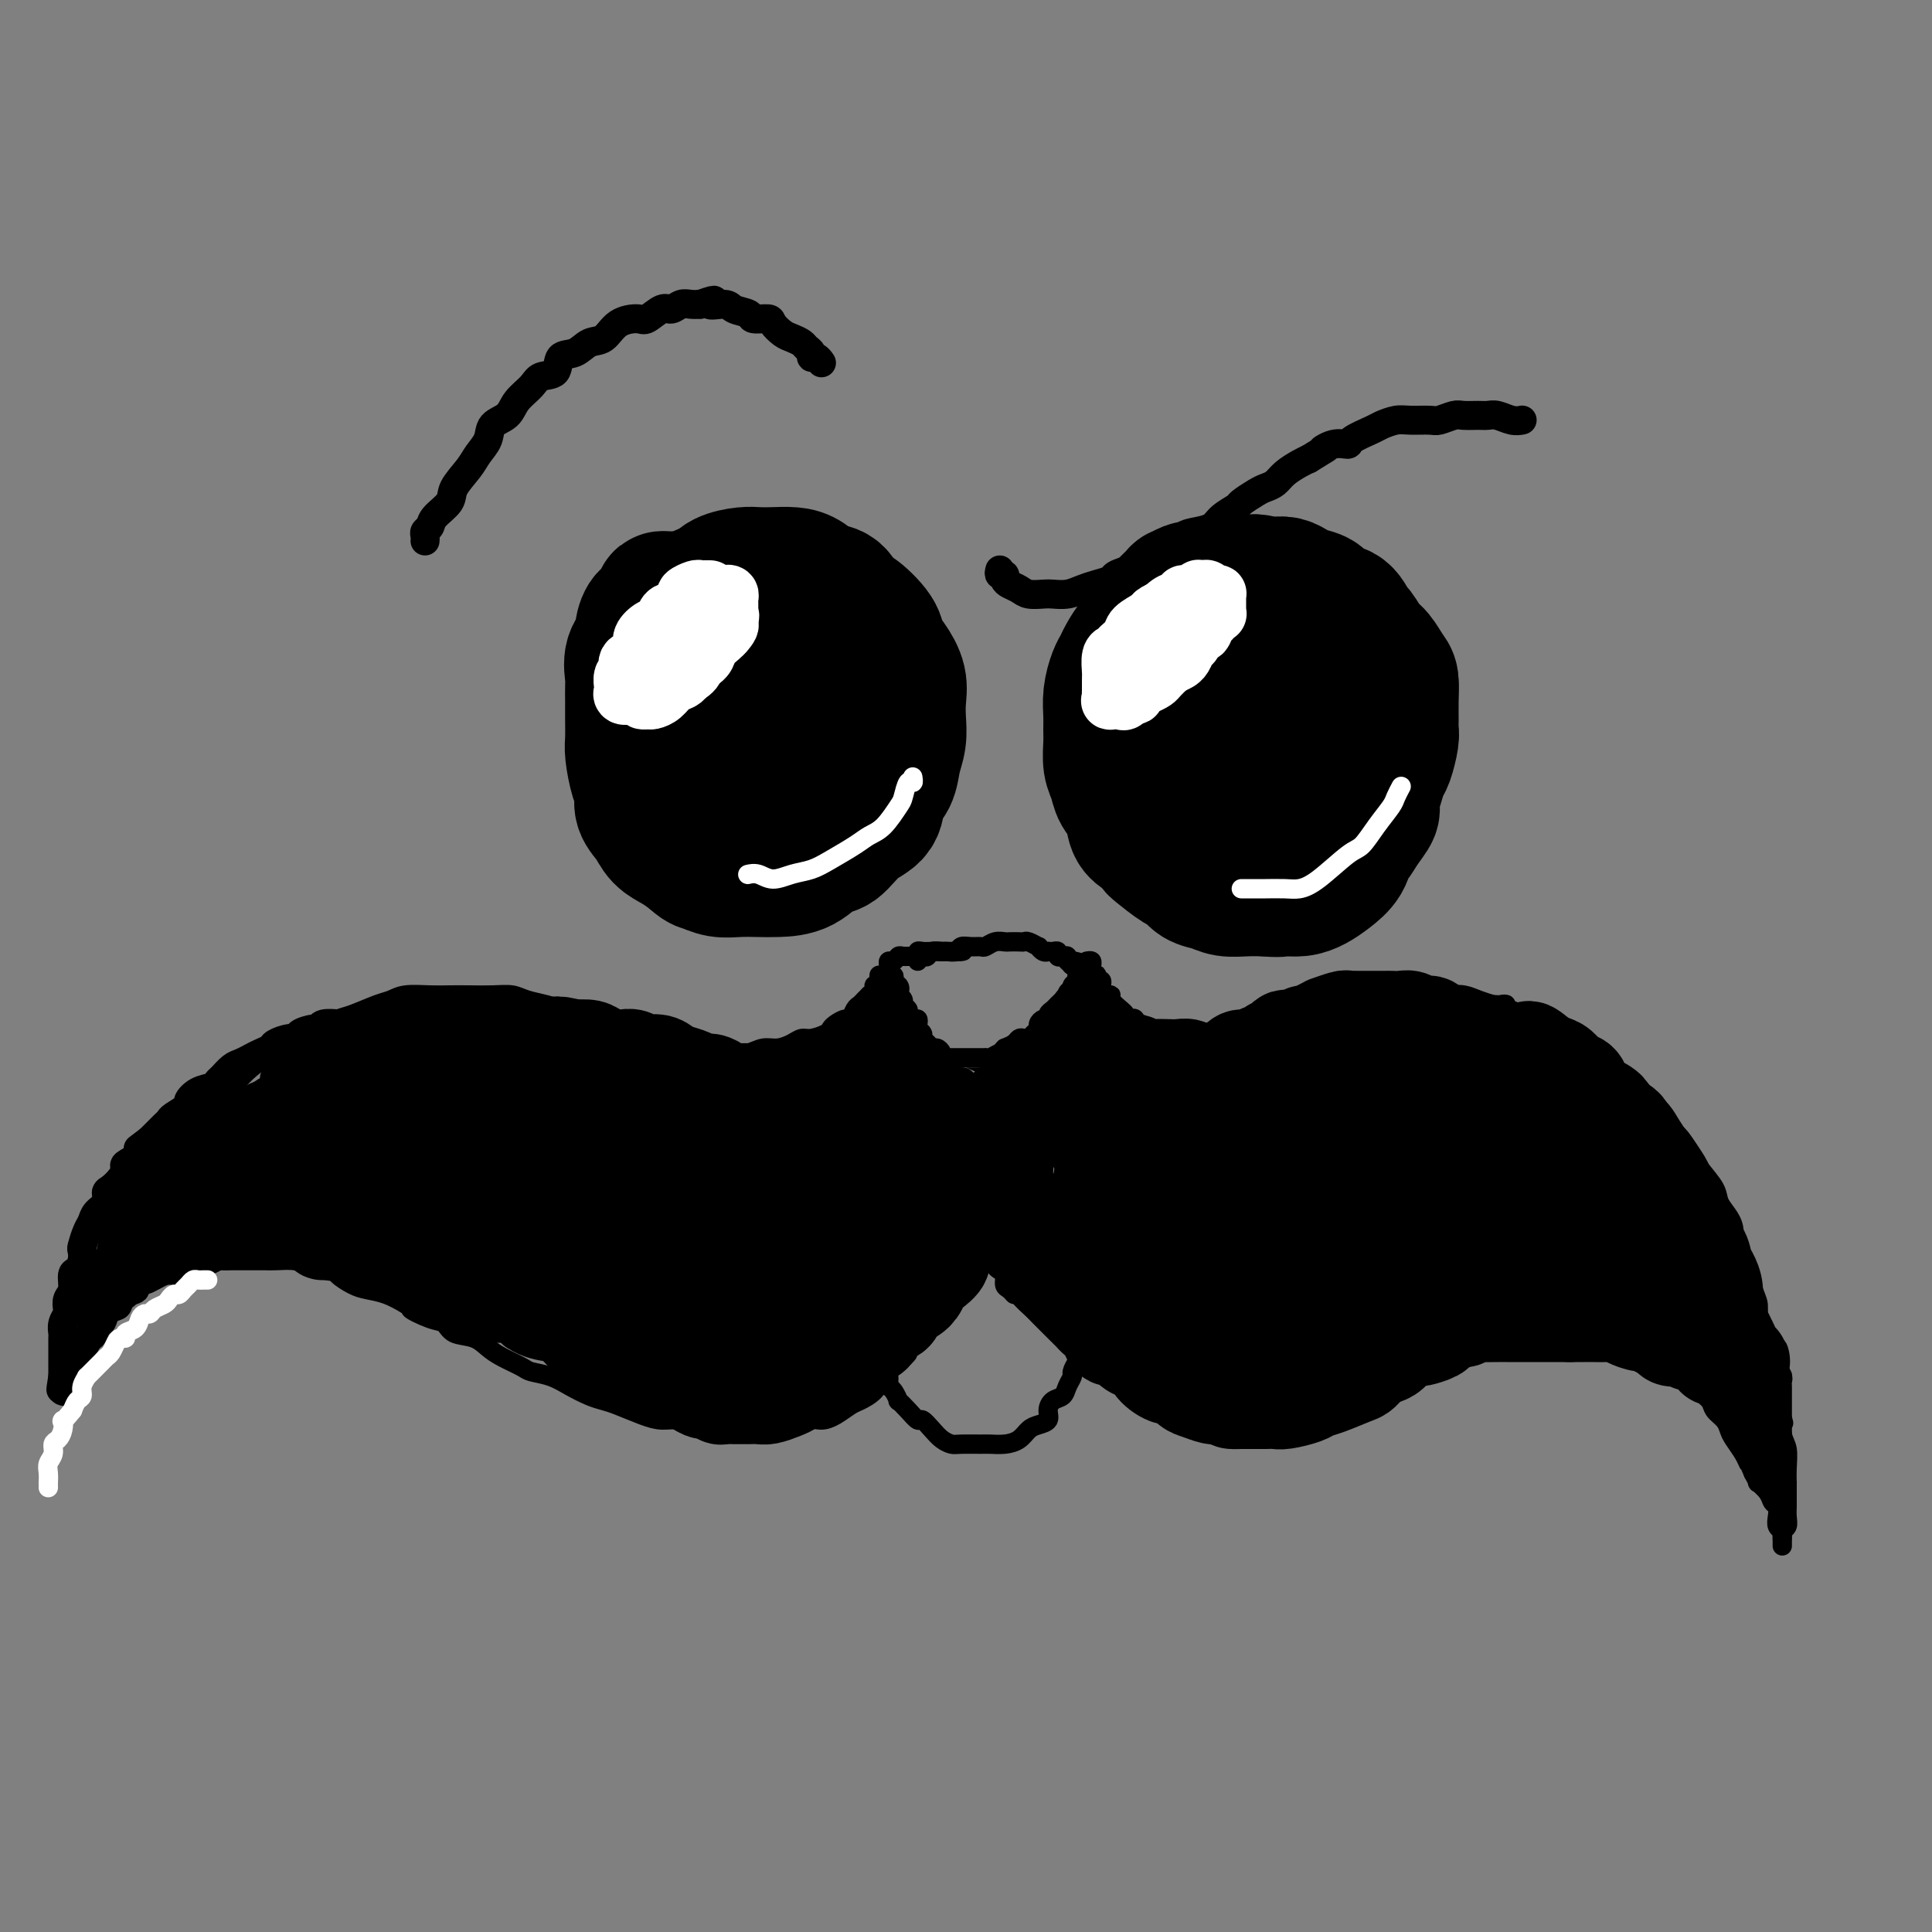 <svg viewBox='0 0 400 400' version='1.1' xmlns='http://www.w3.org/2000/svg' xmlns:xlink='http://www.w3.org/1999/xlink'><rect x="0" y="0" width="400" height="400" fill="#808080" stroke="none"/><g fill='none' stroke='rgb(0,0,0)' stroke-width='28' stroke-linecap='round' stroke-linejoin='round'><path d='M141,124c-0.331,0.001 -0.663,0.002 -1,0c-0.337,-0.002 -0.681,-0.007 -1,0c-0.319,0.007 -0.614,0.028 -1,0c-0.386,-0.028 -0.864,-0.103 -1,0c-0.136,0.103 0.071,0.383 0,1c-0.071,0.617 -0.419,1.570 -1,2c-0.581,0.430 -1.396,0.335 -2,1c-0.604,0.665 -0.999,2.089 -1,3c-0.001,0.911 0.392,1.310 0,2c-0.392,0.690 -1.569,1.671 -2,3c-0.431,1.329 -0.115,3.007 0,4c0.115,0.993 0.030,1.303 0,2c-0.030,0.697 -0.005,1.783 0,3c0.005,1.217 -0.008,2.566 0,4c0.008,1.434 0.039,2.954 0,4c-0.039,1.046 -0.148,1.620 0,3c0.148,1.380 0.553,3.567 1,5c0.447,1.433 0.938,2.113 1,3c0.062,0.887 -0.304,1.981 0,3c0.304,1.019 1.277,1.964 2,3c0.723,1.036 1.195,2.164 2,3c0.805,0.836 1.944,1.382 3,2c1.056,0.618 2.028,1.309 3,2'/><path d='M143,177c2.095,1.939 2.334,1.788 3,2c0.666,0.212 1.759,0.788 3,1c1.241,0.212 2.629,0.060 4,0c1.371,-0.060 2.726,-0.027 4,0c1.274,0.027 2.468,0.047 4,0c1.532,-0.047 3.402,-0.160 5,-1c1.598,-0.840 2.924,-2.406 4,-3c1.076,-0.594 1.903,-0.216 3,-1c1.097,-0.784 2.465,-2.730 4,-4c1.535,-1.270 3.238,-1.865 4,-3c0.762,-1.135 0.582,-2.810 1,-4c0.418,-1.190 1.432,-1.896 2,-3c0.568,-1.104 0.690,-2.605 1,-4c0.310,-1.395 0.810,-2.684 1,-4c0.190,-1.316 0.072,-2.660 0,-4c-0.072,-1.340 -0.096,-2.678 0,-4c0.096,-1.322 0.314,-2.628 0,-4c-0.314,-1.372 -1.158,-2.810 -2,-4c-0.842,-1.190 -1.681,-2.134 -2,-3c-0.319,-0.866 -0.119,-1.656 -1,-3c-0.881,-1.344 -2.844,-3.242 -4,-4c-1.156,-0.758 -1.505,-0.375 -2,-1c-0.495,-0.625 -1.136,-2.259 -2,-3c-0.864,-0.741 -1.950,-0.591 -3,-1c-1.050,-0.409 -2.065,-1.378 -3,-2c-0.935,-0.622 -1.791,-0.896 -3,-1c-1.209,-0.104 -2.771,-0.036 -4,0c-1.229,0.036 -2.123,0.041 -3,0c-0.877,-0.041 -1.736,-0.126 -3,0c-1.264,0.126 -2.933,0.465 -4,1c-1.067,0.535 -1.534,1.268 -2,2'/><path d='M148,122c-2.998,0.592 -2.495,0.573 -3,1c-0.505,0.427 -2.020,1.299 -3,2c-0.980,0.701 -1.425,1.230 -2,2c-0.575,0.770 -1.279,1.780 -2,3c-0.721,1.220 -1.458,2.650 -2,4c-0.542,1.350 -0.887,2.620 -1,4c-0.113,1.380 0.007,2.870 0,5c-0.007,2.130 -0.142,4.901 0,7c0.142,2.099 0.560,3.525 1,5c0.440,1.475 0.901,3.000 2,5c1.099,2.000 2.835,4.474 4,6c1.165,1.526 1.760,2.102 3,3c1.240,0.898 3.125,2.118 4,3c0.875,0.882 0.740,1.427 2,2c1.260,0.573 3.914,1.175 6,1c2.086,-0.175 3.603,-1.126 5,-2c1.397,-0.874 2.675,-1.670 4,-3c1.325,-1.330 2.696,-3.193 4,-5c1.304,-1.807 2.541,-3.556 3,-6c0.459,-2.444 0.140,-5.581 0,-8c-0.140,-2.419 -0.103,-4.120 0,-5c0.103,-0.880 0.270,-0.939 -1,-2c-1.270,-1.061 -3.979,-3.123 -6,-4c-2.021,-0.877 -3.354,-0.567 -5,0c-1.646,0.567 -3.605,1.393 -5,3c-1.395,1.607 -2.227,3.996 -3,6c-0.773,2.004 -1.489,3.623 -2,5c-0.511,1.377 -0.817,2.514 0,4c0.817,1.486 2.759,3.323 4,4c1.241,0.677 1.783,0.193 3,0c1.217,-0.193 3.108,-0.097 5,0'/><path d='M163,162c2.105,-0.305 3.368,-1.069 4,-2c0.632,-0.931 0.633,-2.030 1,-4c0.367,-1.970 1.101,-4.811 1,-7c-0.101,-2.189 -1.035,-3.727 -2,-5c-0.965,-1.273 -1.961,-2.280 -3,-3c-1.039,-0.720 -2.123,-1.152 -4,0c-1.877,1.152 -4.548,3.888 -6,6c-1.452,2.112 -1.685,3.599 -2,5c-0.315,1.401 -0.713,2.716 0,4c0.713,1.284 2.538,2.538 4,3c1.462,0.462 2.561,0.132 3,0c0.439,-0.132 0.220,-0.066 0,0'/><path d='M248,122c-0.373,0.034 -0.747,0.067 -1,0c-0.253,-0.067 -0.386,-0.235 -1,0c-0.614,0.235 -1.708,0.873 -2,1c-0.292,0.127 0.217,-0.257 0,0c-0.217,0.257 -1.160,1.156 -2,2c-0.840,0.844 -1.577,1.633 -2,2c-0.423,0.367 -0.533,0.311 -1,1c-0.467,0.689 -1.291,2.122 -2,3c-0.709,0.878 -1.304,1.199 -2,2c-0.696,0.801 -1.493,2.080 -2,3c-0.507,0.920 -0.724,1.481 -1,2c-0.276,0.519 -0.610,0.994 -1,2c-0.390,1.006 -0.838,2.541 -1,4c-0.162,1.459 -0.040,2.841 0,4c0.040,1.159 -0.001,2.096 0,3c0.001,0.904 0.046,1.777 0,3c-0.046,1.223 -0.182,2.796 0,4c0.182,1.204 0.681,2.037 1,3c0.319,0.963 0.457,2.055 1,3c0.543,0.945 1.491,1.743 2,3c0.509,1.257 0.581,2.975 1,4c0.419,1.025 1.187,1.359 2,2c0.813,0.641 1.673,1.590 2,2c0.327,0.410 0.121,0.281 1,1c0.879,0.719 2.842,2.288 4,3c1.158,0.712 1.509,0.569 2,1c0.491,0.431 1.120,1.436 2,2c0.880,0.564 2.009,0.687 3,1c0.991,0.313 1.844,0.815 3,1c1.156,0.185 2.616,0.053 4,0c1.384,-0.053 2.692,-0.026 4,0'/><path d='M262,184c2.929,0.299 3.250,0.047 4,0c0.750,-0.047 1.927,0.110 3,0c1.073,-0.110 2.041,-0.486 3,-1c0.959,-0.514 1.909,-1.166 3,-2c1.091,-0.834 2.325,-1.852 3,-3c0.675,-1.148 0.793,-2.427 1,-3c0.207,-0.573 0.503,-0.439 1,-1c0.497,-0.561 1.194,-1.817 2,-3c0.806,-1.183 1.721,-2.293 2,-3c0.279,-0.707 -0.079,-1.012 0,-2c0.079,-0.988 0.596,-2.660 1,-4c0.404,-1.340 0.697,-2.350 1,-3c0.303,-0.650 0.617,-0.942 1,-2c0.383,-1.058 0.835,-2.882 1,-4c0.165,-1.118 0.042,-1.530 0,-2c-0.042,-0.470 -0.003,-0.998 0,-2c0.003,-1.002 -0.029,-2.480 0,-4c0.029,-1.520 0.120,-3.084 0,-4c-0.120,-0.916 -0.451,-1.185 -1,-2c-0.549,-0.815 -1.315,-2.177 -2,-3c-0.685,-0.823 -1.290,-1.109 -2,-2c-0.710,-0.891 -1.526,-2.389 -2,-3c-0.474,-0.611 -0.606,-0.335 -1,-1c-0.394,-0.665 -1.050,-2.272 -2,-3c-0.950,-0.728 -2.194,-0.577 -3,-1c-0.806,-0.423 -1.175,-1.420 -2,-2c-0.825,-0.580 -2.108,-0.744 -3,-1c-0.892,-0.256 -1.394,-0.605 -2,-1c-0.606,-0.395 -1.317,-0.837 -2,-1c-0.683,-0.163 -1.338,-0.047 -2,0c-0.662,0.047 -1.331,0.023 -2,0'/><path d='M262,121c-3.011,-0.987 -2.537,-0.453 -3,0c-0.463,0.453 -1.863,0.827 -3,1c-1.137,0.173 -2.011,0.145 -3,1c-0.989,0.855 -2.094,2.591 -3,4c-0.906,1.409 -1.613,2.490 -2,4c-0.387,1.510 -0.452,3.450 -1,5c-0.548,1.550 -1.578,2.710 -2,5c-0.422,2.290 -0.236,5.710 0,8c0.236,2.290 0.520,3.451 1,5c0.480,1.549 1.155,3.487 2,5c0.845,1.513 1.861,2.600 3,4c1.139,1.400 2.400,3.112 4,4c1.600,0.888 3.540,0.952 5,1c1.460,0.048 2.440,0.080 4,0c1.560,-0.080 3.701,-0.272 5,-1c1.299,-0.728 1.755,-1.991 3,-4c1.245,-2.009 3.279,-4.764 4,-7c0.721,-2.236 0.130,-3.953 0,-6c-0.130,-2.047 0.201,-4.424 0,-6c-0.201,-1.576 -0.933,-2.350 -2,-3c-1.067,-0.650 -2.470,-1.175 -4,-1c-1.530,0.175 -3.186,1.051 -5,2c-1.814,0.949 -3.787,1.970 -5,4c-1.213,2.030 -1.667,5.069 -2,7c-0.333,1.931 -0.546,2.753 0,4c0.546,1.247 1.852,2.920 3,4c1.148,1.080 2.139,1.566 3,2c0.861,0.434 1.592,0.817 3,1c1.408,0.183 3.495,0.165 5,0c1.505,-0.165 2.430,-0.476 3,-2c0.570,-1.524 0.785,-4.262 1,-7'/><path d='M276,155c0.705,-2.366 0.468,-3.782 0,-6c-0.468,-2.218 -1.168,-5.238 -2,-7c-0.832,-1.762 -1.796,-2.265 -3,-3c-1.204,-0.735 -2.649,-1.703 -4,-2c-1.351,-0.297 -2.610,0.077 -4,1c-1.390,0.923 -2.912,2.394 -4,4c-1.088,1.606 -1.743,3.347 -2,5c-0.257,1.653 -0.115,3.218 0,5c0.115,1.782 0.202,3.780 1,5c0.798,1.220 2.305,1.661 3,2c0.695,0.339 0.578,0.575 1,1c0.422,0.425 1.383,1.037 2,1c0.617,-0.037 0.891,-0.725 1,-1c0.109,-0.275 0.055,-0.138 0,0'/></g>
<g fill='none' stroke='rgb(0,0,0)' stroke-width='6' stroke-linecap='round' stroke-linejoin='round'><path d='M88,112c0.029,-0.329 0.057,-0.658 0,-1c-0.057,-0.342 -0.200,-0.698 0,-1c0.200,-0.302 0.743,-0.549 1,-1c0.257,-0.451 0.228,-1.107 1,-2c0.772,-0.893 2.344,-2.024 3,-3c0.656,-0.976 0.398,-1.799 1,-3c0.602,-1.201 2.066,-2.782 3,-4c0.934,-1.218 1.337,-2.072 2,-3c0.663,-0.928 1.585,-1.929 2,-3c0.415,-1.071 0.322,-2.214 1,-3c0.678,-0.786 2.126,-1.217 3,-2c0.874,-0.783 1.174,-1.919 2,-3c0.826,-1.081 2.178,-2.106 3,-3c0.822,-0.894 1.115,-1.658 2,-2c0.885,-0.342 2.362,-0.261 3,-1c0.638,-0.739 0.438,-2.299 1,-3c0.562,-0.701 1.888,-0.542 3,-1c1.112,-0.458 2.012,-1.532 3,-2c0.988,-0.468 2.064,-0.329 3,-1c0.936,-0.671 1.731,-2.151 3,-3c1.269,-0.849 3.011,-1.069 4,-1c0.989,0.069 1.223,0.425 2,0c0.777,-0.425 2.095,-1.630 3,-2c0.905,-0.370 1.397,0.097 2,0c0.603,-0.097 1.316,-0.757 2,-1c0.684,-0.243 1.338,-0.069 2,0c0.662,0.069 1.331,0.035 2,0'/><path d='M145,63c4.777,-1.689 2.219,-0.410 2,0c-0.219,0.410 1.899,-0.048 3,0c1.101,0.048 1.183,0.603 2,1c0.817,0.397 2.369,0.635 3,1c0.631,0.365 0.343,0.857 1,1c0.657,0.143 2.260,-0.064 3,0c0.740,0.064 0.618,0.398 1,1c0.382,0.602 1.269,1.470 2,2c0.731,0.530 1.305,0.720 2,1c0.695,0.280 1.509,0.648 2,1c0.491,0.352 0.657,0.686 1,1c0.343,0.314 0.863,0.606 1,1c0.137,0.394 -0.108,0.889 0,1c0.108,0.111 0.567,-0.162 1,0c0.433,0.162 0.838,0.761 1,1c0.162,0.239 0.081,0.120 0,0'/><path d='M207,118c-0.118,0.446 -0.236,0.893 0,1c0.236,0.107 0.824,-0.125 1,0c0.176,0.125 -0.062,0.608 0,1c0.062,0.392 0.424,0.693 1,1c0.576,0.307 1.364,0.619 2,1c0.636,0.381 1.118,0.831 2,1c0.882,0.169 2.164,0.056 3,0c0.836,-0.056 1.226,-0.057 2,0c0.774,0.057 1.931,0.170 3,0c1.069,-0.170 2.048,-0.624 3,-1c0.952,-0.376 1.875,-0.673 3,-1c1.125,-0.327 2.451,-0.683 3,-1c0.549,-0.317 0.321,-0.596 1,-1c0.679,-0.404 2.263,-0.935 3,-1c0.737,-0.065 0.625,0.334 1,0c0.375,-0.334 1.237,-1.403 2,-2c0.763,-0.597 1.429,-0.724 2,-1c0.571,-0.276 1.049,-0.703 2,-1c0.951,-0.297 2.375,-0.463 3,-1c0.625,-0.537 0.452,-1.443 1,-2c0.548,-0.557 1.819,-0.764 3,-1c1.181,-0.236 2.274,-0.501 3,-1c0.726,-0.499 1.086,-1.233 2,-2c0.914,-0.767 2.381,-1.567 3,-2c0.619,-0.433 0.391,-0.500 1,-1c0.609,-0.500 2.053,-1.433 3,-2c0.947,-0.567 1.395,-0.768 2,-1c0.605,-0.232 1.368,-0.495 2,-1c0.632,-0.505 1.132,-1.251 2,-2c0.868,-0.749 2.105,-1.500 3,-2c0.895,-0.500 1.447,-0.750 2,-1'/><path d='M271,95c6.950,-4.258 3.823,-2.401 3,-2c-0.823,0.401 0.656,-0.652 2,-1c1.344,-0.348 2.551,0.008 3,0c0.449,-0.008 0.138,-0.380 1,-1c0.862,-0.620 2.896,-1.487 4,-2c1.104,-0.513 1.278,-0.672 2,-1c0.722,-0.328 1.993,-0.824 3,-1c1.007,-0.176 1.749,-0.033 3,0c1.251,0.033 3.010,-0.044 4,0c0.990,0.044 1.210,0.208 2,0c0.790,-0.208 2.150,-0.789 3,-1c0.850,-0.211 1.190,-0.053 2,0c0.810,0.053 2.091,0.000 3,0c0.909,-0.000 1.445,0.052 2,0c0.555,-0.052 1.128,-0.210 2,0c0.872,0.210 2.042,0.787 3,1c0.958,0.213 1.702,0.061 2,0c0.298,-0.061 0.149,-0.030 0,0'/></g>
<g fill='none' stroke='rgb(255,255,255)' stroke-width='12' stroke-linecap='round' stroke-linejoin='round'><path d='M244,126c-0.324,-0.007 -0.648,-0.014 -1,0c-0.352,0.014 -0.732,0.048 -1,0c-0.268,-0.048 -0.424,-0.179 -1,0c-0.576,0.179 -1.573,0.667 -2,1c-0.427,0.333 -0.285,0.509 -1,1c-0.715,0.491 -2.286,1.295 -3,2c-0.714,0.705 -0.569,1.310 -1,2c-0.431,0.690 -1.436,1.467 -2,2c-0.564,0.533 -0.687,0.824 -1,1c-0.313,0.176 -0.816,0.236 -1,1c-0.184,0.764 -0.049,2.232 0,3c0.049,0.768 0.014,0.836 0,1c-0.014,0.164 -0.006,0.422 0,1c0.006,0.578 0.008,1.475 0,2c-0.008,0.525 -0.028,0.678 0,1c0.028,0.322 0.105,0.811 0,1c-0.105,0.189 -0.390,0.077 0,0c0.390,-0.077 1.455,-0.118 2,0c0.545,0.118 0.568,0.394 1,0c0.432,-0.394 1.271,-1.457 2,-2c0.729,-0.543 1.346,-0.564 2,-1c0.654,-0.436 1.345,-1.285 2,-2c0.655,-0.715 1.275,-1.294 2,-2c0.725,-0.706 1.556,-1.537 2,-2c0.444,-0.463 0.500,-0.557 1,-1c0.500,-0.443 1.442,-1.235 2,-2c0.558,-0.765 0.731,-1.504 1,-2c0.269,-0.496 0.635,-0.748 1,-1'/><path d='M248,130c2.011,-2.395 0.539,-1.882 0,-2c-0.539,-0.118 -0.146,-0.869 0,-1c0.146,-0.131 0.046,0.356 0,0c-0.046,-0.356 -0.038,-1.556 0,-2c0.038,-0.444 0.104,-0.131 0,0c-0.104,0.131 -0.380,0.079 -1,0c-0.620,-0.079 -1.585,-0.187 -2,0c-0.415,0.187 -0.281,0.669 -1,1c-0.719,0.331 -2.291,0.513 -3,1c-0.709,0.487 -0.553,1.281 -1,2c-0.447,0.719 -1.495,1.362 -2,2c-0.505,0.638 -0.465,1.270 -1,2c-0.535,0.730 -1.645,1.559 -2,2c-0.355,0.441 0.045,0.496 0,1c-0.045,0.504 -0.534,1.459 -1,2c-0.466,0.541 -0.910,0.670 -1,1c-0.090,0.330 0.172,0.862 0,1c-0.172,0.138 -0.779,-0.117 -1,0c-0.221,0.117 -0.058,0.605 0,1c0.058,0.395 0.009,0.695 0,1c-0.009,0.305 0.020,0.615 0,1c-0.020,0.385 -0.091,0.846 0,1c0.091,0.154 0.343,-0.001 1,0c0.657,0.001 1.719,0.156 2,0c0.281,-0.156 -0.220,-0.622 0,-1c0.220,-0.378 1.162,-0.668 2,-1c0.838,-0.332 1.572,-0.705 2,-1c0.428,-0.295 0.551,-0.513 1,-1c0.449,-0.487 1.225,-1.244 2,-2'/><path d='M242,138c1.952,-0.970 1.832,-0.895 2,-1c0.168,-0.105 0.622,-0.390 1,-1c0.378,-0.610 0.678,-1.543 1,-2c0.322,-0.457 0.665,-0.437 1,-1c0.335,-0.563 0.663,-1.710 1,-2c0.337,-0.290 0.682,0.276 1,0c0.318,-0.276 0.607,-1.394 1,-2c0.393,-0.606 0.890,-0.701 1,-1c0.110,-0.299 -0.167,-0.801 0,-1c0.167,-0.199 0.777,-0.095 1,0c0.223,0.095 0.060,0.179 0,0c-0.060,-0.179 -0.015,-0.623 0,-1c0.015,-0.377 0.001,-0.689 0,-1c-0.001,-0.311 0.011,-0.623 0,-1c-0.011,-0.377 -0.044,-0.819 0,-1c0.044,-0.181 0.165,-0.101 0,0c-0.165,0.101 -0.617,0.222 -1,0c-0.383,-0.222 -0.698,-0.788 -1,-1c-0.302,-0.212 -0.592,-0.072 -1,0c-0.408,0.072 -0.935,0.075 -1,0c-0.065,-0.075 0.331,-0.228 0,0c-0.331,0.228 -1.388,0.838 -2,1c-0.612,0.162 -0.780,-0.126 -1,0c-0.220,0.126 -0.493,0.664 -1,1c-0.507,0.336 -1.249,0.471 -2,1c-0.751,0.529 -1.511,1.451 -2,2c-0.489,0.549 -0.708,0.724 -1,1c-0.292,0.276 -0.655,0.651 -1,1c-0.345,0.349 -0.670,0.671 -1,1c-0.330,0.329 -0.666,0.665 -1,1c-0.334,0.335 -0.667,0.667 -1,1'/><path d='M235,132c-2.273,1.954 -0.455,1.837 0,2c0.455,0.163 -0.453,0.604 -1,1c-0.547,0.396 -0.734,0.745 -1,1c-0.266,0.255 -0.610,0.415 -1,1c-0.390,0.585 -0.826,1.596 -1,2c-0.174,0.404 -0.087,0.202 0,0'/><path d='M147,122c-0.449,0.002 -0.899,0.004 -1,0c-0.101,-0.004 0.146,-0.013 0,0c-0.146,0.013 -0.686,0.049 -1,0c-0.314,-0.049 -0.403,-0.183 -1,0c-0.597,0.183 -1.703,0.683 -2,1c-0.297,0.317 0.216,0.451 0,1c-0.216,0.549 -1.162,1.512 -2,2c-0.838,0.488 -1.569,0.501 -2,1c-0.431,0.499 -0.562,1.486 -1,2c-0.438,0.514 -1.183,0.556 -2,1c-0.817,0.444 -1.706,1.289 -2,2c-0.294,0.711 0.009,1.289 0,2c-0.009,0.711 -0.328,1.556 -1,2c-0.672,0.444 -1.696,0.486 -2,1c-0.304,0.514 0.113,1.501 0,2c-0.113,0.499 -0.756,0.512 -1,1c-0.244,0.488 -0.088,1.451 0,2c0.088,0.549 0.107,0.685 0,1c-0.107,0.315 -0.339,0.810 0,1c0.339,0.190 1.249,0.076 2,0c0.751,-0.076 1.342,-0.112 2,0c0.658,0.112 1.383,0.373 2,0c0.617,-0.373 1.125,-1.380 2,-2c0.875,-0.620 2.117,-0.851 3,-1c0.883,-0.149 1.406,-0.215 2,-1c0.594,-0.785 1.259,-2.291 2,-3c0.741,-0.709 1.560,-0.623 2,-1c0.440,-0.377 0.503,-1.217 1,-2c0.497,-0.783 1.428,-1.509 2,-2c0.572,-0.491 0.786,-0.745 1,-1'/><path d='M150,131c2.260,-2.421 0.409,-1.972 0,-2c-0.409,-0.028 0.622,-0.532 1,-1c0.378,-0.468 0.101,-0.899 0,-1c-0.101,-0.101 -0.026,0.127 0,0c0.026,-0.127 0.004,-0.608 0,-1c-0.004,-0.392 0.011,-0.693 0,-1c-0.011,-0.307 -0.048,-0.618 0,-1c0.048,-0.382 0.183,-0.835 0,-1c-0.183,-0.165 -0.682,-0.044 -1,0c-0.318,0.044 -0.455,0.010 -1,0c-0.545,-0.010 -1.497,0.005 -2,0c-0.503,-0.005 -0.558,-0.030 -1,0c-0.442,0.030 -1.270,0.115 -2,1c-0.730,0.885 -1.361,2.568 -2,3c-0.639,0.432 -1.284,-0.389 -2,0c-0.716,0.389 -1.501,1.986 -2,3c-0.499,1.014 -0.712,1.445 -1,2c-0.288,0.555 -0.652,1.234 -1,2c-0.348,0.766 -0.682,1.619 -1,2c-0.318,0.381 -0.621,0.291 -1,1c-0.379,0.709 -0.834,2.218 -1,3c-0.166,0.782 -0.041,0.836 0,1c0.041,0.164 -0.001,0.437 0,1c0.001,0.563 0.045,1.417 0,2c-0.045,0.583 -0.178,0.896 0,1c0.178,0.104 0.667,0.001 1,0c0.333,-0.001 0.509,0.102 1,0c0.491,-0.102 1.297,-0.409 2,-1c0.703,-0.591 1.305,-1.467 2,-2c0.695,-0.533 1.484,-0.724 2,-1c0.516,-0.276 0.758,-0.638 1,-1'/><path d='M142,140c1.802,-1.025 1.806,-1.588 2,-2c0.194,-0.412 0.578,-0.674 1,-1c0.422,-0.326 0.883,-0.717 1,-1c0.117,-0.283 -0.108,-0.457 0,-1c0.108,-0.543 0.551,-1.454 1,-2c0.449,-0.546 0.905,-0.729 1,-1c0.095,-0.271 -0.171,-0.632 0,-1c0.171,-0.368 0.778,-0.743 1,-1c0.222,-0.257 0.060,-0.395 0,-1c-0.060,-0.605 -0.016,-1.678 0,-2c0.016,-0.322 0.004,0.106 0,0c-0.004,-0.106 -0.001,-0.744 0,-1c0.001,-0.256 0.001,-0.128 0,0'/></g>
<g fill='none' stroke='rgb(255,255,255)' stroke-width='4' stroke-linecap='round' stroke-linejoin='round'><path d='M257,184c0.332,0.000 0.664,0.000 1,0c0.336,-0.000 0.677,-0.000 1,0c0.323,0.000 0.627,0.001 1,0c0.373,-0.001 0.813,-0.003 1,0c0.187,0.003 0.119,0.011 1,0c0.881,-0.011 2.711,-0.042 4,0c1.289,0.042 2.039,0.158 3,0c0.961,-0.158 2.135,-0.588 4,-2c1.865,-1.412 4.422,-3.806 6,-5c1.578,-1.194 2.178,-1.189 3,-2c0.822,-0.811 1.867,-2.438 3,-4c1.133,-1.562 2.355,-3.058 3,-4c0.645,-0.942 0.712,-1.331 1,-2c0.288,-0.669 0.797,-1.620 1,-2c0.203,-0.380 0.102,-0.190 0,0'/><path d='M155,181c-0.161,0.037 -0.322,0.074 0,0c0.322,-0.074 1.126,-0.259 2,0c0.874,0.259 1.816,0.964 3,1c1.184,0.036 2.610,-0.596 4,-1c1.390,-0.404 2.745,-0.581 4,-1c1.255,-0.419 2.410,-1.079 4,-2c1.590,-0.921 3.616,-2.104 5,-3c1.384,-0.896 2.125,-1.506 3,-2c0.875,-0.494 1.884,-0.874 3,-2c1.116,-1.126 2.337,-2.999 3,-4c0.663,-1.001 0.766,-1.130 1,-2c0.234,-0.870 0.599,-2.481 1,-3c0.401,-0.519 0.839,0.052 1,0c0.161,-0.052 0.046,-0.729 0,-1c-0.046,-0.271 -0.023,-0.135 0,0'/></g>
<g fill='none' stroke='rgb(0,0,0)' stroke-width='4' stroke-linecap='round' stroke-linejoin='round'><path d='M190,199c-0.087,-0.414 -0.174,-0.829 0,-1c0.174,-0.171 0.609,-0.099 1,0c0.391,0.099 0.739,0.224 1,0c0.261,-0.224 0.436,-0.796 1,-1c0.564,-0.204 1.516,-0.041 2,0c0.484,0.041 0.501,-0.042 1,0c0.499,0.042 1.481,0.208 2,0c0.519,-0.208 0.576,-0.792 1,-1c0.424,-0.208 1.217,-0.042 2,0c0.783,0.042 1.557,-0.041 2,0c0.443,0.041 0.556,0.207 1,0c0.444,-0.207 1.218,-0.787 2,-1c0.782,-0.213 1.570,-0.058 2,0c0.430,0.058 0.501,0.020 1,0c0.499,-0.020 1.425,-0.020 2,0c0.575,0.020 0.798,0.062 1,0c0.202,-0.062 0.384,-0.227 1,0c0.616,0.227 1.667,0.845 2,1c0.333,0.155 -0.052,-0.154 0,0c0.052,0.154 0.540,0.772 1,1c0.460,0.228 0.893,0.065 1,0c0.107,-0.065 -0.112,-0.031 0,0c0.112,0.031 0.556,0.060 1,0c0.444,-0.060 0.889,-0.209 1,0c0.111,0.209 -0.111,0.774 0,1c0.111,0.226 0.556,0.112 1,0c0.444,-0.112 0.889,-0.222 1,0c0.111,0.222 -0.111,0.778 0,1c0.111,0.222 0.556,0.111 1,0'/><path d='M222,199c2.491,0.555 0.720,-0.058 0,0c-0.720,0.058 -0.389,0.785 0,1c0.389,0.215 0.837,-0.083 1,0c0.163,0.083 0.040,0.547 0,1c-0.040,0.453 0.003,0.896 0,1c-0.003,0.104 -0.054,-0.131 0,0c0.054,0.131 0.211,0.628 0,1c-0.211,0.372 -0.792,0.621 -1,1c-0.208,0.379 -0.045,0.889 0,1c0.045,0.111 -0.030,-0.178 0,0c0.030,0.178 0.163,0.821 0,1c-0.163,0.179 -0.622,-0.107 -1,0c-0.378,0.107 -0.675,0.607 -1,1c-0.325,0.393 -0.678,0.679 -1,1c-0.322,0.321 -0.612,0.677 -1,1c-0.388,0.323 -0.874,0.611 -1,1c-0.126,0.389 0.107,0.877 0,1c-0.107,0.123 -0.553,-0.121 -1,0c-0.447,0.121 -0.893,0.607 -1,1c-0.107,0.393 0.126,0.693 0,1c-0.126,0.307 -0.610,0.621 -1,1c-0.390,0.379 -0.685,0.823 -1,1c-0.315,0.177 -0.652,0.089 -1,0c-0.348,-0.089 -0.709,-0.178 -1,0c-0.291,0.178 -0.512,0.622 -1,1c-0.488,0.378 -1.244,0.689 -2,1'/><path d='M208,217c-2.133,2.099 -0.466,1.347 0,1c0.466,-0.347 -0.271,-0.289 -1,0c-0.729,0.289 -1.452,0.810 -2,1c-0.548,0.190 -0.920,0.051 -1,0c-0.080,-0.051 0.134,-0.014 0,0c-0.134,0.014 -0.614,0.004 -1,0c-0.386,-0.004 -0.677,-0.001 -1,0c-0.323,0.001 -0.677,0.000 -1,0c-0.323,-0.000 -0.615,-0.000 -1,0c-0.385,0.000 -0.863,-0.000 -1,0c-0.137,0.000 0.068,0.001 0,0c-0.068,-0.001 -0.410,-0.003 -1,0c-0.590,0.003 -1.429,0.011 -2,0c-0.571,-0.011 -0.874,-0.041 -1,0c-0.126,0.041 -0.075,0.151 0,0c0.075,-0.151 0.174,-0.565 0,-1c-0.174,-0.435 -0.620,-0.890 -1,-1c-0.380,-0.110 -0.694,0.125 -1,0c-0.306,-0.125 -0.604,-0.611 -1,-1c-0.396,-0.389 -0.890,-0.683 -1,-1c-0.110,-0.317 0.164,-0.659 0,-1c-0.164,-0.341 -0.766,-0.683 -1,-1c-0.234,-0.317 -0.100,-0.610 0,-1c0.100,-0.390 0.166,-0.878 0,-1c-0.166,-0.122 -0.565,0.122 -1,0c-0.435,-0.122 -0.905,-0.611 -1,-1c-0.095,-0.389 0.184,-0.679 0,-1c-0.184,-0.321 -0.833,-0.674 -1,-1c-0.167,-0.326 0.147,-0.626 0,-1c-0.147,-0.374 -0.756,-0.821 -1,-1c-0.244,-0.179 -0.122,-0.089 0,0'/><path d='M186,206c-1.563,-2.174 -0.470,-1.108 0,-1c0.470,0.108 0.318,-0.741 0,-1c-0.318,-0.259 -0.803,0.071 -1,0c-0.197,-0.071 -0.105,-0.544 0,-1c0.105,-0.456 0.224,-0.897 0,-1c-0.224,-0.103 -0.789,0.131 -1,0c-0.211,-0.131 -0.067,-0.627 0,-1c0.067,-0.373 0.059,-0.622 0,-1c-0.059,-0.378 -0.167,-0.886 0,-1c0.167,-0.114 0.609,0.167 1,0c0.391,-0.167 0.731,-0.780 1,-1c0.269,-0.220 0.466,-0.045 1,0c0.534,0.045 1.404,-0.041 2,0c0.596,0.041 0.919,0.207 1,0c0.081,-0.207 -0.079,-0.788 0,-1c0.079,-0.212 0.399,-0.057 1,0c0.601,0.057 1.485,0.015 2,0c0.515,-0.015 0.663,-0.004 1,0c0.337,0.004 0.864,0.001 1,0c0.136,-0.001 -0.118,-0.000 0,0c0.118,0.000 0.609,0.000 1,0c0.391,-0.000 0.683,-0.000 1,0c0.317,0.000 0.658,0.000 1,0'/><path d='M198,197c2.083,-0.155 1.292,-0.042 1,0c-0.292,0.042 -0.083,0.012 0,0c0.083,-0.012 0.042,-0.006 0,0'/><path d='M182,202c0.009,-0.081 0.017,-0.163 0,0c-0.017,0.163 -0.061,0.569 0,1c0.061,0.431 0.227,0.885 0,1c-0.227,0.115 -0.849,-0.110 -1,0c-0.151,0.110 0.167,0.555 0,1c-0.167,0.445 -0.818,0.892 -1,1c-0.182,0.108 0.106,-0.121 0,0c-0.106,0.121 -0.605,0.592 -1,1c-0.395,0.408 -0.687,0.753 -1,1c-0.313,0.247 -0.648,0.395 -1,1c-0.352,0.605 -0.723,1.667 -1,2c-0.277,0.333 -0.462,-0.065 -1,0c-0.538,0.065 -1.429,0.591 -2,1c-0.571,0.409 -0.824,0.701 -1,1c-0.176,0.299 -0.277,0.606 -1,1c-0.723,0.394 -2.069,0.875 -3,1c-0.931,0.125 -1.446,-0.106 -2,0c-0.554,0.106 -1.148,0.550 -2,1c-0.852,0.450 -1.961,0.905 -3,1c-1.039,0.095 -2.008,-0.171 -3,0c-0.992,0.171 -2.008,0.778 -3,1c-0.992,0.222 -1.959,0.060 -3,0c-1.041,-0.060 -2.154,-0.017 -3,0c-0.846,0.017 -1.423,0.009 -2,0'/><path d='M147,218c-3.233,0.534 -0.817,0.368 -1,0c-0.183,-0.368 -2.966,-0.938 -4,-1c-1.034,-0.062 -0.317,0.383 -1,0c-0.683,-0.383 -2.764,-1.595 -4,-2c-1.236,-0.405 -1.628,-0.003 -2,0c-0.372,0.003 -0.725,-0.395 -2,-1c-1.275,-0.605 -3.471,-1.419 -5,-2c-1.529,-0.581 -2.389,-0.929 -3,-1c-0.611,-0.071 -0.971,0.136 -2,0c-1.029,-0.136 -2.725,-0.615 -4,-1c-1.275,-0.385 -2.128,-0.678 -3,-1c-0.872,-0.322 -1.762,-0.675 -3,-1c-1.238,-0.325 -2.823,-0.623 -4,-1c-1.177,-0.377 -1.944,-0.833 -3,-1c-1.056,-0.167 -2.401,-0.046 -4,0c-1.599,0.046 -3.453,0.016 -5,0c-1.547,-0.016 -2.785,-0.016 -4,0c-1.215,0.016 -2.405,0.050 -4,0c-1.595,-0.050 -3.595,-0.183 -5,0c-1.405,0.183 -2.216,0.682 -3,1c-0.784,0.318 -1.540,0.455 -3,1c-1.460,0.545 -3.625,1.497 -5,2c-1.375,0.503 -1.960,0.557 -3,1c-1.040,0.443 -2.537,1.277 -4,2c-1.463,0.723 -2.894,1.337 -4,2c-1.106,0.663 -1.889,1.374 -3,2c-1.111,0.626 -2.552,1.165 -4,2c-1.448,0.835 -2.904,1.966 -4,3c-1.096,1.034 -1.834,1.971 -3,3c-1.166,1.029 -2.762,2.151 -4,3c-1.238,0.849 -2.119,1.424 -3,2'/><path d='M41,230c-3.519,2.841 -1.816,2.445 -2,3c-0.184,0.555 -2.255,2.062 -3,3c-0.745,0.938 -0.163,1.308 -1,2c-0.837,0.692 -3.093,1.706 -4,3c-0.907,1.294 -0.467,2.867 -1,4c-0.533,1.133 -2.041,1.827 -3,3c-0.959,1.173 -1.370,2.824 -2,4c-0.630,1.176 -1.479,1.877 -2,3c-0.521,1.123 -0.714,2.670 -1,4c-0.286,1.330 -0.665,2.444 -1,4c-0.335,1.556 -0.625,3.554 -1,5c-0.375,1.446 -0.836,2.341 -1,3c-0.164,0.659 -0.030,1.083 0,2c0.030,0.917 -0.045,2.326 0,3c0.045,0.674 0.208,0.614 0,1c-0.208,0.386 -0.788,1.218 -1,2c-0.212,0.782 -0.057,1.513 0,2c0.057,0.487 0.015,0.730 0,1c-0.015,0.270 -0.004,0.567 0,1c0.004,0.433 0.001,1.003 0,1c-0.001,-0.003 -0.000,-0.578 0,-1c0.000,-0.422 0.000,-0.692 0,-1c-0.000,-0.308 -0.000,-0.654 0,-1'/><path d='M18,281c-0.761,4.053 -0.162,1.184 0,0c0.162,-1.184 -0.111,-0.683 0,-1c0.111,-0.317 0.606,-1.451 1,-2c0.394,-0.549 0.687,-0.513 1,-1c0.313,-0.487 0.646,-1.496 1,-2c0.354,-0.504 0.728,-0.502 1,-1c0.272,-0.498 0.440,-1.494 1,-2c0.560,-0.506 1.510,-0.520 2,-1c0.490,-0.480 0.520,-1.424 1,-2c0.480,-0.576 1.412,-0.784 2,-1c0.588,-0.216 0.833,-0.440 1,-1c0.167,-0.560 0.255,-1.455 1,-2c0.745,-0.545 2.146,-0.738 3,-1c0.854,-0.262 1.160,-0.592 2,-1c0.840,-0.408 2.215,-0.894 3,-1c0.785,-0.106 0.979,0.168 2,0c1.021,-0.168 2.869,-0.777 4,-1c1.131,-0.223 1.547,-0.060 2,0c0.453,0.060 0.944,0.015 2,0c1.056,-0.015 2.677,-0.001 4,0c1.323,0.001 2.349,-0.010 3,0c0.651,0.010 0.928,0.041 2,0c1.072,-0.041 2.940,-0.152 4,0c1.060,0.152 1.312,0.569 2,1c0.688,0.431 1.810,0.875 3,1c1.190,0.125 2.446,-0.069 3,0c0.554,0.069 0.405,0.403 1,1c0.595,0.597 1.933,1.459 3,2c1.067,0.541 1.864,0.761 3,1c1.136,0.239 2.610,0.497 4,1c1.390,0.503 2.695,1.252 4,2'/><path d='M84,270c3.586,1.506 1.050,0.770 1,1c-0.050,0.230 2.384,1.427 4,2c1.616,0.573 2.412,0.524 3,1c0.588,0.476 0.966,1.479 2,2c1.034,0.521 2.722,0.559 4,1c1.278,0.441 2.144,1.283 3,2c0.856,0.717 1.701,1.308 3,2c1.299,0.692 3.050,1.484 4,2c0.950,0.516 1.097,0.754 2,1c0.903,0.246 2.561,0.499 4,1c1.439,0.501 2.660,1.251 4,2c1.340,0.749 2.798,1.497 4,2c1.202,0.503 2.147,0.761 3,1c0.853,0.239 1.614,0.460 3,1c1.386,0.540 3.396,1.397 5,2c1.604,0.603 2.802,0.950 4,1c1.198,0.050 2.397,-0.197 4,0c1.603,0.197 3.611,0.837 5,1c1.389,0.163 2.160,-0.150 3,0c0.840,0.150 1.751,0.765 3,1c1.249,0.235 2.837,0.092 4,0c1.163,-0.092 1.900,-0.132 3,0c1.100,0.132 2.564,0.435 4,0c1.436,-0.435 2.845,-1.607 4,-2c1.155,-0.393 2.057,-0.005 3,0c0.943,0.005 1.929,-0.372 3,-1c1.071,-0.628 2.229,-1.508 3,-2c0.771,-0.492 1.155,-0.596 2,-1c0.845,-0.404 2.151,-1.109 3,-2c0.849,-0.891 1.243,-1.969 2,-3c0.757,-1.031 1.879,-2.016 3,-3'/><path d='M186,282c2.368,-2.014 1.787,-1.550 2,-2c0.213,-0.450 1.219,-1.814 2,-3c0.781,-1.186 1.336,-2.195 2,-3c0.664,-0.805 1.438,-1.408 2,-2c0.562,-0.592 0.911,-1.173 1,-2c0.089,-0.827 -0.082,-1.898 0,-3c0.082,-1.102 0.417,-2.233 1,-3c0.583,-0.767 1.413,-1.168 2,-2c0.587,-0.832 0.931,-2.094 1,-3c0.069,-0.906 -0.136,-1.455 0,-2c0.136,-0.545 0.615,-1.086 1,-2c0.385,-0.914 0.676,-2.201 1,-3c0.324,-0.799 0.679,-1.108 1,-2c0.321,-0.892 0.607,-2.366 1,-3c0.393,-0.634 0.894,-0.430 1,-1c0.106,-0.570 -0.182,-1.916 0,-3c0.182,-1.084 0.833,-1.908 1,-2c0.167,-0.092 -0.151,0.546 0,0c0.151,-0.546 0.773,-2.278 1,-3c0.227,-0.722 0.061,-0.435 0,-1c-0.061,-0.565 -0.017,-1.983 0,-3c0.017,-1.017 0.008,-1.634 0,-2c-0.008,-0.366 -0.016,-0.483 0,-1c0.016,-0.517 0.057,-1.435 0,-2c-0.057,-0.565 -0.211,-0.778 0,-1c0.211,-0.222 0.789,-0.455 1,-1c0.211,-0.545 0.057,-1.403 0,-2c-0.057,-0.597 -0.015,-0.933 0,-1c0.015,-0.067 0.004,0.136 0,0c-0.004,-0.136 -0.001,-0.610 0,-1c0.001,-0.390 0.001,-0.695 0,-1'/><path d='M207,222c0.155,-2.643 0.042,-1.250 0,-1c-0.042,0.250 -0.012,-0.643 0,-1c0.012,-0.357 0.006,-0.179 0,0'/><path d='M225,199c0.422,-0.081 0.844,-0.162 1,0c0.156,0.162 0.045,0.565 0,1c-0.045,0.435 -0.026,0.900 0,1c0.026,0.100 0.059,-0.165 0,0c-0.059,0.165 -0.208,0.761 0,1c0.208,0.239 0.774,0.120 1,0c0.226,-0.120 0.112,-0.240 0,0c-0.112,0.240 -0.224,0.839 0,1c0.224,0.161 0.782,-0.115 1,0c0.218,0.115 0.095,0.621 0,1c-0.095,0.379 -0.162,0.630 0,1c0.162,0.370 0.554,0.858 1,1c0.446,0.142 0.945,-0.063 1,0c0.055,0.063 -0.336,0.393 0,1c0.336,0.607 1.398,1.491 2,2c0.602,0.509 0.742,0.643 1,1c0.258,0.357 0.633,0.938 1,1c0.367,0.062 0.727,-0.396 1,0c0.273,0.396 0.458,1.645 1,2c0.542,0.355 1.441,-0.184 2,0c0.559,0.184 0.780,1.092 1,2'/><path d='M239,215c2.584,2.487 2.044,0.705 2,0c-0.044,-0.705 0.407,-0.332 1,0c0.593,0.332 1.327,0.625 2,1c0.673,0.375 1.284,0.833 2,1c0.716,0.167 1.538,0.042 2,0c0.462,-0.042 0.566,-0.001 1,0c0.434,0.001 1.199,-0.037 2,0c0.801,0.037 1.637,0.151 2,0c0.363,-0.151 0.252,-0.565 1,-1c0.748,-0.435 2.354,-0.890 3,-1c0.646,-0.110 0.333,0.124 1,0c0.667,-0.124 2.315,-0.607 3,-1c0.685,-0.393 0.409,-0.697 1,-1c0.591,-0.303 2.050,-0.606 3,-1c0.950,-0.394 1.392,-0.879 2,-1c0.608,-0.121 1.383,0.123 2,0c0.617,-0.123 1.075,-0.611 2,-1c0.925,-0.389 2.317,-0.679 3,-1c0.683,-0.321 0.656,-0.675 1,-1c0.344,-0.325 1.057,-0.623 2,-1c0.943,-0.377 2.114,-0.833 3,-1c0.886,-0.167 1.486,-0.045 2,0c0.514,0.045 0.942,0.012 2,0c1.058,-0.012 2.748,-0.003 4,0c1.252,0.003 2.068,0.000 3,0c0.932,-0.000 1.982,0.003 3,0c1.018,-0.003 2.005,-0.012 3,0c0.995,0.012 1.999,0.044 3,0c1.001,-0.044 2.000,-0.166 3,0c1.000,0.166 2.000,0.619 3,1c1.000,0.381 2.000,0.691 3,1'/><path d='M309,208c4.739,0.201 2.087,-0.298 2,0c-0.087,0.298 2.389,1.392 4,2c1.611,0.608 2.355,0.729 3,1c0.645,0.271 1.191,0.690 2,1c0.809,0.310 1.882,0.510 3,1c1.118,0.490 2.280,1.271 3,2c0.720,0.729 0.996,1.406 2,2c1.004,0.594 2.734,1.107 4,2c1.266,0.893 2.068,2.168 3,3c0.932,0.832 1.993,1.223 3,2c1.007,0.777 1.961,1.941 3,3c1.039,1.059 2.164,2.015 3,3c0.836,0.985 1.384,2.000 2,3c0.616,1.000 1.302,1.986 2,3c0.698,1.014 1.409,2.056 2,3c0.591,0.944 1.063,1.789 2,3c0.937,1.211 2.340,2.788 3,4c0.660,1.212 0.576,2.058 1,3c0.424,0.942 1.357,1.980 2,3c0.643,1.020 0.998,2.023 1,3c0.002,0.977 -0.349,1.928 0,3c0.349,1.072 1.399,2.267 2,3c0.601,0.733 0.752,1.005 1,2c0.248,0.995 0.591,2.712 1,4c0.409,1.288 0.883,2.148 1,3c0.117,0.852 -0.123,1.697 0,3c0.123,1.303 0.607,3.065 1,4c0.393,0.935 0.693,1.045 1,2c0.307,0.955 0.621,2.757 1,4c0.379,1.243 0.823,1.927 1,3c0.177,1.073 0.089,2.537 0,4'/><path d='M368,290c1.790,6.638 1.264,4.232 1,4c-0.264,-0.232 -0.267,1.710 0,3c0.267,1.290 0.804,1.929 1,3c0.196,1.071 0.053,2.572 0,4c-0.053,1.428 -0.014,2.781 0,3c0.014,0.219 0.005,-0.695 0,0c-0.005,0.695 -0.005,2.998 0,4c0.005,1.002 0.015,0.702 0,1c-0.015,0.298 -0.057,1.193 0,2c0.057,0.807 0.211,1.527 0,2c-0.211,0.473 -0.789,0.701 -1,1c-0.211,0.299 -0.057,0.669 0,1c0.057,0.331 0.015,0.622 0,1c-0.015,0.378 -0.004,0.845 0,1c0.004,0.155 0.002,-0.000 0,0c-0.002,0.000 -0.004,0.155 0,0c0.004,-0.155 0.015,-0.622 0,-1c-0.015,-0.378 -0.056,-0.669 0,-1c0.056,-0.331 0.208,-0.704 0,-1c-0.208,-0.296 -0.775,-0.516 -1,-1c-0.225,-0.484 -0.106,-1.234 0,-2c0.106,-0.766 0.201,-1.549 0,-2c-0.201,-0.451 -0.697,-0.571 -1,-1c-0.303,-0.429 -0.411,-1.166 -1,-2c-0.589,-0.834 -1.659,-1.763 -2,-2c-0.341,-0.237 0.045,0.218 0,0c-0.045,-0.218 -0.523,-1.109 -1,-2'/><path d='M363,305c-1.123,-2.694 -0.930,-1.929 -1,-2c-0.070,-0.071 -0.404,-0.978 -1,-2c-0.596,-1.022 -1.454,-2.161 -2,-3c-0.546,-0.839 -0.780,-1.380 -1,-2c-0.220,-0.620 -0.425,-1.321 -1,-2c-0.575,-0.679 -1.519,-1.337 -2,-2c-0.481,-0.663 -0.500,-1.333 -1,-2c-0.500,-0.667 -1.482,-1.331 -2,-2c-0.518,-0.669 -0.573,-1.341 -1,-2c-0.427,-0.659 -1.227,-1.304 -2,-2c-0.773,-0.696 -1.518,-1.443 -2,-2c-0.482,-0.557 -0.699,-0.922 -1,-1c-0.301,-0.078 -0.684,0.133 -1,0c-0.316,-0.133 -0.564,-0.610 -1,-1c-0.436,-0.390 -1.060,-0.692 -2,-1c-0.940,-0.308 -2.195,-0.622 -3,-1c-0.805,-0.378 -1.159,-0.819 -2,-1c-0.841,-0.181 -2.168,-0.102 -3,0c-0.832,0.102 -1.171,0.227 -2,0c-0.829,-0.227 -2.150,-0.807 -3,-1c-0.850,-0.193 -1.229,-0.000 -2,0c-0.771,0.000 -1.935,-0.192 -3,0c-1.065,0.192 -2.032,0.768 -3,1c-0.968,0.232 -1.939,0.121 -3,0c-1.061,-0.121 -2.214,-0.253 -3,0c-0.786,0.253 -1.205,0.889 -2,1c-0.795,0.111 -1.967,-0.305 -3,0c-1.033,0.305 -1.926,1.329 -3,2c-1.074,0.671 -2.328,0.988 -3,1c-0.672,0.012 -0.764,-0.282 -2,0c-1.236,0.282 -3.618,1.141 -6,2'/><path d='M296,283c-3.612,1.108 -3.141,0.878 -3,1c0.141,0.122 -0.049,0.597 -1,1c-0.951,0.403 -2.663,0.735 -4,1c-1.337,0.265 -2.300,0.463 -3,1c-0.700,0.537 -1.139,1.415 -2,2c-0.861,0.585 -2.145,0.879 -3,1c-0.855,0.121 -1.282,0.071 -2,0c-0.718,-0.071 -1.727,-0.163 -3,0c-1.273,0.163 -2.809,0.579 -4,1c-1.191,0.421 -2.037,0.846 -3,1c-0.963,0.154 -2.042,0.039 -3,0c-0.958,-0.039 -1.796,-0.000 -3,0c-1.204,0.000 -2.773,-0.038 -4,0c-1.227,0.038 -2.112,0.153 -3,0c-0.888,-0.153 -1.778,-0.573 -3,-1c-1.222,-0.427 -2.777,-0.860 -4,-1c-1.223,-0.140 -2.114,0.013 -3,0c-0.886,-0.013 -1.768,-0.193 -3,-1c-1.232,-0.807 -2.813,-2.243 -4,-3c-1.187,-0.757 -1.981,-0.835 -3,-1c-1.019,-0.165 -2.264,-0.415 -3,-1c-0.736,-0.585 -0.963,-1.503 -2,-2c-1.037,-0.497 -2.884,-0.571 -4,-1c-1.116,-0.429 -1.502,-1.213 -2,-2c-0.498,-0.787 -1.107,-1.577 -2,-2c-0.893,-0.423 -2.071,-0.481 -3,-1c-0.929,-0.519 -1.611,-1.501 -2,-2c-0.389,-0.499 -0.486,-0.515 -1,-1c-0.514,-0.485 -1.446,-1.438 -2,-2c-0.554,-0.562 -0.730,-0.732 -1,-1c-0.270,-0.268 -0.635,-0.634 -1,-1'/><path d='M212,269c-2.575,-2.031 -2.013,-1.107 -2,-1c0.013,0.107 -0.522,-0.601 -1,-1c-0.478,-0.399 -0.898,-0.489 -1,-1c-0.102,-0.511 0.113,-1.443 0,-2c-0.113,-0.557 -0.556,-0.741 -1,-1c-0.444,-0.259 -0.890,-0.595 -1,-1c-0.110,-0.405 0.115,-0.879 0,-1c-0.115,-0.121 -0.571,0.112 -1,0c-0.429,-0.112 -0.832,-0.569 -1,-1c-0.168,-0.431 -0.102,-0.836 0,-1c0.102,-0.164 0.238,-0.086 0,0c-0.238,0.086 -0.852,0.182 -1,0c-0.148,-0.182 0.170,-0.641 0,-1c-0.170,-0.359 -0.829,-0.617 -1,-1c-0.171,-0.383 0.147,-0.890 0,-1c-0.147,-0.110 -0.758,0.177 -1,0c-0.242,-0.177 -0.114,-0.818 0,-1c0.114,-0.182 0.213,0.095 0,0c-0.213,-0.095 -0.737,-0.562 -1,-1c-0.263,-0.438 -0.263,-0.849 0,-1c0.263,-0.151 0.789,-0.043 1,0c0.211,0.043 0.105,0.022 0,0'/></g>
<g fill='none' stroke='rgb(0,0,0)' stroke-width='20' stroke-linecap='round' stroke-linejoin='round'><path d='M183,218c-0.026,0.446 -0.051,0.892 0,1c0.051,0.108 0.179,-0.121 0,0c-0.179,0.121 -0.666,0.592 -1,1c-0.334,0.408 -0.515,0.752 -1,1c-0.485,0.248 -1.273,0.399 -2,1c-0.727,0.601 -1.391,1.653 -2,2c-0.609,0.347 -1.162,-0.012 -2,0c-0.838,0.012 -1.961,0.396 -3,1c-1.039,0.604 -1.993,1.430 -3,2c-1.007,0.570 -2.067,0.885 -3,1c-0.933,0.115 -1.738,0.031 -3,0c-1.262,-0.031 -2.981,-0.008 -4,0c-1.019,0.008 -1.340,0.002 -2,0c-0.660,-0.002 -1.661,-0.001 -3,0c-1.339,0.001 -3.015,-0.000 -4,0c-0.985,0.000 -1.278,0.001 -2,0c-0.722,-0.001 -1.874,-0.003 -3,0c-1.126,0.003 -2.226,0.011 -3,0c-0.774,-0.011 -1.222,-0.040 -2,0c-0.778,0.040 -1.885,0.150 -3,0c-1.115,-0.150 -2.238,-0.561 -3,-1c-0.762,-0.439 -1.163,-0.905 -2,-1c-0.837,-0.095 -2.111,0.181 -3,0c-0.889,-0.181 -1.393,-0.818 -2,-1c-0.607,-0.182 -1.316,0.091 -2,0c-0.684,-0.091 -1.342,-0.545 -2,-1'/><path d='M123,224c-2.830,-0.636 -2.907,-0.227 -3,0c-0.093,0.227 -0.204,0.272 -1,0c-0.796,-0.272 -2.278,-0.862 -3,-1c-0.722,-0.138 -0.683,0.174 -1,0c-0.317,-0.174 -0.990,-0.834 -2,-1c-1.010,-0.166 -2.359,0.162 -3,0c-0.641,-0.162 -0.575,-0.814 -1,-1c-0.425,-0.186 -1.340,0.094 -2,0c-0.660,-0.094 -1.065,-0.560 -2,-1c-0.935,-0.440 -2.400,-0.853 -3,-1c-0.600,-0.147 -0.335,-0.029 -1,0c-0.665,0.029 -2.261,-0.031 -3,0c-0.739,0.031 -0.621,0.152 -1,0c-0.379,-0.152 -1.256,-0.577 -2,-1c-0.744,-0.423 -1.355,-0.846 -2,-1c-0.645,-0.154 -1.323,-0.041 -2,0c-0.677,0.041 -1.354,0.010 -2,0c-0.646,-0.010 -1.263,-0.000 -2,0c-0.737,0.000 -1.596,-0.010 -2,0c-0.404,0.010 -0.354,0.040 -1,0c-0.646,-0.040 -1.989,-0.151 -3,0c-1.011,0.151 -1.688,0.564 -2,1c-0.312,0.436 -0.257,0.894 -1,1c-0.743,0.106 -2.283,-0.140 -3,0c-0.717,0.140 -0.609,0.664 -1,1c-0.391,0.336 -1.280,0.482 -2,1c-0.720,0.518 -1.271,1.409 -2,2c-0.729,0.591 -1.637,0.883 -2,1c-0.363,0.117 -0.182,0.058 0,0'/><path d='M68,224c0.000,0.000 0.100,0.100 0.1,0.1'/><path d='M68,224c-0.723,1.723 -1.447,3.447 -2,4c-0.553,0.553 -0.937,-0.063 -1,0c-0.063,0.063 0.193,0.805 0,1c-0.193,0.195 -0.836,-0.158 -1,0c-0.164,0.158 0.152,0.826 0,1c-0.152,0.174 -0.772,-0.145 -1,0c-0.228,0.145 -0.065,0.756 0,1c0.065,0.244 0.033,0.122 0,0'/><path d='M37,253c-0.006,-0.339 -0.012,-0.679 0,-1c0.012,-0.321 0.042,-0.625 0,-1c-0.042,-0.375 -0.155,-0.821 0,-1c0.155,-0.179 0.579,-0.089 1,0c0.421,0.089 0.837,0.179 1,0c0.163,-0.179 0.071,-0.626 0,-1c-0.071,-0.374 -0.120,-0.674 0,-1c0.120,-0.326 0.411,-0.679 1,-1c0.589,-0.321 1.478,-0.612 2,-1c0.522,-0.388 0.679,-0.874 1,-1c0.321,-0.126 0.806,0.109 1,0c0.194,-0.109 0.099,-0.562 0,-1c-0.099,-0.438 -0.200,-0.861 0,-1c0.200,-0.139 0.700,0.005 1,0c0.300,-0.005 0.398,-0.160 1,0c0.602,0.160 1.706,0.634 2,1c0.294,0.366 -0.224,0.623 0,1c0.224,0.377 1.190,0.874 2,1c0.810,0.126 1.464,-0.120 2,0c0.536,0.120 0.955,0.607 1,1c0.045,0.393 -0.284,0.693 0,1c0.284,0.307 1.180,0.621 2,1c0.820,0.379 1.563,0.823 2,1c0.437,0.177 0.568,0.089 1,0c0.432,-0.089 1.166,-0.178 2,0c0.834,0.178 1.768,0.622 2,1c0.232,0.378 -0.237,0.689 0,1c0.237,0.311 1.179,0.622 2,1c0.821,0.378 1.520,0.822 2,1c0.480,0.178 0.740,0.089 1,0'/><path d='M67,254c3.341,1.769 2.195,1.191 2,1c-0.195,-0.191 0.563,0.005 1,0c0.437,-0.005 0.555,-0.212 1,0c0.445,0.212 1.218,0.844 2,1c0.782,0.156 1.574,-0.165 2,0c0.426,0.165 0.485,0.815 1,1c0.515,0.185 1.485,-0.095 2,0c0.515,0.095 0.575,0.563 1,1c0.425,0.437 1.215,0.841 2,1c0.785,0.159 1.565,0.071 2,0c0.435,-0.071 0.524,-0.125 1,0c0.476,0.125 1.339,0.429 2,1c0.661,0.571 1.121,1.409 2,2c0.879,0.591 2.179,0.935 3,1c0.821,0.065 1.164,-0.151 2,0c0.836,0.151 2.166,0.667 3,1c0.834,0.333 1.172,0.484 2,1c0.828,0.516 2.145,1.399 3,2c0.855,0.601 1.248,0.922 2,1c0.752,0.078 1.864,-0.086 3,0c1.136,0.086 2.297,0.421 3,1c0.703,0.579 0.950,1.402 2,2c1.050,0.598 2.904,0.972 4,1c1.096,0.028 1.434,-0.291 2,0c0.566,0.291 1.359,1.190 2,2c0.641,0.810 1.130,1.531 2,2c0.870,0.469 2.120,0.686 3,1c0.880,0.314 1.391,0.723 2,1c0.609,0.277 1.318,0.421 2,1c0.682,0.579 1.338,1.594 2,2c0.662,0.406 1.331,0.203 2,0'/><path d='M132,281c10.478,4.354 4.172,1.740 2,1c-2.172,-0.740 -0.212,0.393 1,1c1.212,0.607 1.676,0.687 2,1c0.324,0.313 0.509,0.858 1,1c0.491,0.142 1.287,-0.121 2,0c0.713,0.121 1.343,0.625 2,1c0.657,0.375 1.341,0.622 2,1c0.659,0.378 1.292,0.886 2,1c0.708,0.114 1.489,-0.166 2,0c0.511,0.166 0.752,0.776 1,1c0.248,0.224 0.503,0.060 1,0c0.497,-0.060 1.234,-0.015 2,0c0.766,0.015 1.560,0.001 2,0c0.440,-0.001 0.528,0.011 1,0c0.472,-0.011 1.330,-0.044 2,0c0.670,0.044 1.153,0.167 2,0c0.847,-0.167 2.056,-0.622 3,-1c0.944,-0.378 1.621,-0.677 2,-1c0.379,-0.323 0.459,-0.669 1,-1c0.541,-0.331 1.544,-0.647 2,-1c0.456,-0.353 0.364,-0.742 1,-1c0.636,-0.258 2.001,-0.383 3,-1c0.999,-0.617 1.633,-1.724 2,-2c0.367,-0.276 0.469,0.279 1,0c0.531,-0.279 1.493,-1.392 2,-2c0.507,-0.608 0.559,-0.711 1,-1c0.441,-0.289 1.270,-0.762 2,-1c0.730,-0.238 1.361,-0.239 2,-1c0.639,-0.761 1.288,-2.282 2,-3c0.712,-0.718 1.489,-0.634 2,-1c0.511,-0.366 0.755,-1.183 1,-2'/><path d='M186,270c4.806,-3.357 3.320,-2.250 3,-2c-0.320,0.250 0.526,-0.356 1,-1c0.474,-0.644 0.575,-1.327 1,-2c0.425,-0.673 1.175,-1.335 2,-2c0.825,-0.665 1.726,-1.333 2,-2c0.274,-0.667 -0.080,-1.334 0,-2c0.080,-0.666 0.594,-1.332 1,-2c0.406,-0.668 0.704,-1.338 1,-2c0.296,-0.662 0.590,-1.314 1,-2c0.410,-0.686 0.937,-1.405 1,-2c0.063,-0.595 -0.338,-1.068 0,-2c0.338,-0.932 1.415,-2.325 2,-3c0.585,-0.675 0.679,-0.631 1,-1c0.321,-0.369 0.870,-1.149 1,-2c0.130,-0.851 -0.157,-1.772 0,-2c0.157,-0.228 0.759,0.237 1,0c0.241,-0.237 0.121,-1.177 0,-2c-0.121,-0.823 -0.243,-1.531 0,-2c0.243,-0.469 0.850,-0.699 1,-1c0.150,-0.301 -0.157,-0.673 0,-1c0.157,-0.327 0.778,-0.611 1,-1c0.222,-0.389 0.045,-0.885 0,-1c-0.045,-0.115 0.040,0.151 0,0c-0.040,-0.151 -0.207,-0.718 0,-1c0.207,-0.282 0.788,-0.280 1,0c0.212,0.280 0.057,0.838 0,1c-0.057,0.162 -0.015,-0.072 0,0c0.015,0.072 0.004,0.449 0,1c-0.004,0.551 -0.002,1.275 0,2'/><path d='M207,236c0.095,0.740 -0.167,1.089 0,2c0.167,0.911 0.765,2.384 1,3c0.235,0.616 0.108,0.377 0,1c-0.108,0.623 -0.198,2.110 0,3c0.198,0.890 0.683,1.183 1,2c0.317,0.817 0.466,2.158 1,3c0.534,0.842 1.453,1.184 2,2c0.547,0.816 0.723,2.105 1,3c0.277,0.895 0.654,1.394 1,2c0.346,0.606 0.660,1.318 1,2c0.340,0.682 0.706,1.334 1,2c0.294,0.666 0.515,1.347 1,2c0.485,0.653 1.233,1.278 2,2c0.767,0.722 1.552,1.541 2,2c0.448,0.459 0.558,0.559 1,1c0.442,0.441 1.217,1.222 2,2c0.783,0.778 1.575,1.551 2,2c0.425,0.449 0.484,0.572 1,1c0.516,0.428 1.489,1.162 2,2c0.511,0.838 0.561,1.782 1,2c0.439,0.218 1.268,-0.290 2,0c0.732,0.290 1.369,1.378 2,2c0.631,0.622 1.257,0.778 2,1c0.743,0.222 1.603,0.511 2,1c0.397,0.489 0.332,1.177 1,2c0.668,0.823 2.069,1.779 3,2c0.931,0.221 1.390,-0.294 2,0c0.610,0.294 1.370,1.399 2,2c0.630,0.601 1.131,0.700 2,1c0.869,0.300 2.105,0.800 3,1c0.895,0.200 1.447,0.100 2,0'/><path d='M253,289c2.055,0.845 1.692,0.958 2,1c0.308,0.042 1.288,0.012 2,0c0.712,-0.012 1.157,-0.006 2,0c0.843,0.006 2.084,0.012 3,0c0.916,-0.012 1.506,-0.044 2,0c0.494,0.044 0.892,0.162 2,0c1.108,-0.162 2.926,-0.606 4,-1c1.074,-0.394 1.404,-0.739 2,-1c0.596,-0.261 1.458,-0.437 3,-1c1.542,-0.563 3.764,-1.512 5,-2c1.236,-0.488 1.484,-0.516 2,-1c0.516,-0.484 1.298,-1.426 2,-2c0.702,-0.574 1.324,-0.780 2,-1c0.676,-0.220 1.407,-0.454 2,-1c0.593,-0.546 1.047,-1.403 2,-2c0.953,-0.597 2.405,-0.934 3,-1c0.595,-0.066 0.332,0.137 1,0c0.668,-0.137 2.267,-0.615 3,-1c0.733,-0.385 0.599,-0.678 1,-1c0.401,-0.322 1.337,-0.675 2,-1c0.663,-0.325 1.055,-0.623 2,-1c0.945,-0.377 2.444,-0.833 3,-1c0.556,-0.167 0.169,-0.045 1,0c0.831,0.045 2.880,0.012 4,0c1.120,-0.012 1.310,-0.003 2,0c0.690,0.003 1.878,0.001 3,0c1.122,-0.001 2.177,-0.000 3,0c0.823,0.000 1.414,0.000 2,0c0.586,-0.000 1.167,-0.000 2,0c0.833,0.000 1.916,0.000 3,0'/><path d='M325,272c3.694,0.001 2.928,0.003 3,0c0.072,-0.003 0.981,-0.011 2,0c1.019,0.011 2.147,0.041 3,0c0.853,-0.041 1.432,-0.151 2,0c0.568,0.151 1.126,0.565 2,1c0.874,0.435 2.065,0.891 3,1c0.935,0.109 1.615,-0.128 2,0c0.385,0.128 0.475,0.622 1,1c0.525,0.378 1.484,0.641 2,1c0.516,0.359 0.590,0.813 1,1c0.410,0.187 1.157,0.106 2,0c0.843,-0.106 1.784,-0.236 2,0c0.216,0.236 -0.292,0.837 0,1c0.292,0.163 1.384,-0.114 2,0c0.616,0.114 0.757,0.618 1,1c0.243,0.382 0.590,0.642 1,1c0.410,0.358 0.884,0.815 1,1c0.116,0.185 -0.126,0.099 0,0c0.126,-0.099 0.622,-0.212 1,0c0.378,0.212 0.640,0.749 1,1c0.360,0.251 0.817,0.214 1,0c0.183,-0.214 0.091,-0.607 0,-1'/><path d='M358,281c5.108,1.504 1.379,0.765 0,0c-1.379,-0.765 -0.407,-1.556 0,-2c0.407,-0.444 0.249,-0.541 0,-1c-0.249,-0.459 -0.588,-1.280 -1,-2c-0.412,-0.720 -0.898,-1.337 -1,-2c-0.102,-0.663 0.180,-1.370 0,-2c-0.180,-0.630 -0.820,-1.184 -1,-2c-0.180,-0.816 0.101,-1.896 0,-3c-0.101,-1.104 -0.585,-2.233 -1,-3c-0.415,-0.767 -0.763,-1.172 -1,-2c-0.237,-0.828 -0.364,-2.079 -1,-3c-0.636,-0.921 -1.781,-1.511 -2,-2c-0.219,-0.489 0.490,-0.878 0,-2c-0.490,-1.122 -2.177,-2.977 -3,-4c-0.823,-1.023 -0.782,-1.214 -1,-2c-0.218,-0.786 -0.696,-2.168 -1,-3c-0.304,-0.832 -0.435,-1.115 -1,-2c-0.565,-0.885 -1.563,-2.374 -2,-3c-0.437,-0.626 -0.311,-0.391 -1,-1c-0.689,-0.609 -2.192,-2.064 -3,-3c-0.808,-0.936 -0.919,-1.353 -1,-2c-0.081,-0.647 -0.130,-1.524 -1,-2c-0.870,-0.476 -2.561,-0.551 -3,-1c-0.439,-0.449 0.374,-1.271 0,-2c-0.374,-0.729 -1.934,-1.365 -3,-2c-1.066,-0.635 -1.636,-1.269 -2,-2c-0.364,-0.731 -0.520,-1.558 -1,-2c-0.480,-0.442 -1.283,-0.500 -2,-1c-0.717,-0.500 -1.347,-1.442 -2,-2c-0.653,-0.558 -1.329,-0.731 -2,-1c-0.671,-0.269 -1.335,-0.635 -2,-1'/><path d='M319,219c-3.930,-3.420 -2.257,-0.969 -2,0c0.257,0.969 -0.904,0.456 -2,0c-1.096,-0.456 -2.128,-0.854 -3,-1c-0.872,-0.146 -1.585,-0.039 -2,0c-0.415,0.039 -0.534,0.010 -1,0c-0.466,-0.010 -1.279,-0.003 -2,0c-0.721,0.003 -1.349,0.001 -2,0c-0.651,-0.001 -1.324,-0.001 -2,0c-0.676,0.001 -1.354,0.004 -2,0c-0.646,-0.004 -1.260,-0.015 -2,0c-0.740,0.015 -1.606,0.057 -2,0c-0.394,-0.057 -0.318,-0.212 -1,0c-0.682,0.212 -2.123,0.793 -3,1c-0.877,0.207 -1.188,0.042 -2,0c-0.812,-0.042 -2.123,0.040 -3,0c-0.877,-0.040 -1.319,-0.203 -2,0c-0.681,0.203 -1.600,0.771 -2,1c-0.400,0.229 -0.280,0.118 -1,0c-0.720,-0.118 -2.280,-0.241 -3,0c-0.720,0.241 -0.601,0.848 -1,1c-0.399,0.152 -1.318,-0.152 -2,0c-0.682,0.152 -1.127,0.759 -2,1c-0.873,0.241 -2.172,0.117 -3,0c-0.828,-0.117 -1.184,-0.228 -2,0c-0.816,0.228 -2.091,0.793 -3,1c-0.909,0.207 -1.450,0.056 -2,0c-0.550,-0.056 -1.109,-0.018 -2,0c-0.891,0.018 -2.115,0.015 -3,0c-0.885,-0.015 -1.431,-0.043 -2,0c-0.569,0.043 -1.163,0.155 -2,0c-0.837,-0.155 -1.919,-0.578 -3,-1'/><path d='M253,222c-10.794,0.448 -4.778,0.068 -3,0c1.778,-0.068 -0.682,0.178 -2,0c-1.318,-0.178 -1.493,-0.779 -2,-1c-0.507,-0.221 -1.344,-0.063 -2,0c-0.656,0.063 -1.131,0.031 -2,0c-0.869,-0.031 -2.134,-0.060 -3,0c-0.866,0.060 -1.335,0.208 -2,0c-0.665,-0.208 -1.526,-0.774 -2,-1c-0.474,-0.226 -0.561,-0.113 -1,0c-0.439,0.113 -1.231,0.227 -2,0c-0.769,-0.227 -1.517,-0.793 -2,-1c-0.483,-0.207 -0.703,-0.054 -1,0c-0.297,0.054 -0.671,0.011 -1,0c-0.329,-0.011 -0.613,0.011 -1,0c-0.387,-0.011 -0.877,-0.055 -1,0c-0.123,0.055 0.121,0.210 0,0c-0.121,-0.210 -0.607,-0.784 -1,-1c-0.393,-0.216 -0.694,-0.073 -1,0c-0.306,0.073 -0.617,0.075 -1,0c-0.383,-0.075 -0.837,-0.227 -1,0c-0.163,0.227 -0.034,0.833 0,1c0.034,0.167 -0.028,-0.104 0,1c0.028,1.104 0.146,3.583 0,5c-0.146,1.417 -0.554,1.772 0,3c0.554,1.228 2.072,3.331 3,5c0.928,1.669 1.265,2.906 2,4c0.735,1.094 1.867,2.047 3,3'/><path d='M230,240c1.497,2.036 1.240,1.128 2,1c0.760,-0.128 2.536,0.526 4,1c1.464,0.474 2.615,0.770 4,1c1.385,0.230 3.004,0.396 4,0c0.996,-0.396 1.368,-1.352 2,-2c0.632,-0.648 1.523,-0.986 2,-2c0.477,-1.014 0.541,-2.703 0,-4c-0.541,-1.297 -1.688,-2.202 -3,-3c-1.312,-0.798 -2.788,-1.488 -4,-2c-1.212,-0.512 -2.160,-0.847 -4,0c-1.840,0.847 -4.572,2.875 -6,5c-1.428,2.125 -1.554,4.348 -2,6c-0.446,1.652 -1.214,2.735 -1,5c0.214,2.265 1.408,5.714 3,8c1.592,2.286 3.582,3.409 6,4c2.418,0.591 5.266,0.650 8,1c2.734,0.350 5.355,0.992 8,1c2.645,0.008 5.313,-0.619 7,-1c1.687,-0.381 2.392,-0.517 3,-1c0.608,-0.483 1.118,-1.314 1,-3c-0.118,-1.686 -0.864,-4.227 -2,-6c-1.136,-1.773 -2.662,-2.778 -4,-4c-1.338,-1.222 -2.487,-2.660 -5,-3c-2.513,-0.340 -6.391,0.420 -9,2c-2.609,1.580 -3.948,3.982 -5,6c-1.052,2.018 -1.816,3.654 -2,6c-0.184,2.346 0.213,5.402 2,8c1.787,2.598 4.963,4.738 8,6c3.037,1.262 5.933,1.648 10,2c4.067,0.352 9.305,0.672 13,0c3.695,-0.672 5.848,-2.336 8,-4'/><path d='M278,268c1.713,-0.930 1.996,-1.256 3,-3c1.004,-1.744 2.731,-4.908 3,-8c0.269,-3.092 -0.918,-6.114 -2,-9c-1.082,-2.886 -2.059,-5.638 -4,-7c-1.941,-1.362 -4.846,-1.334 -8,-1c-3.154,0.334 -6.555,0.974 -10,3c-3.445,2.026 -6.932,5.438 -9,9c-2.068,3.562 -2.716,7.276 -3,10c-0.284,2.724 -0.205,4.459 1,6c1.205,1.541 3.536,2.887 6,4c2.464,1.113 5.063,1.994 9,2c3.937,0.006 9.213,-0.864 13,-2c3.787,-1.136 6.086,-2.538 8,-4c1.914,-1.462 3.443,-2.986 5,-6c1.557,-3.014 3.143,-7.520 4,-11c0.857,-3.480 0.984,-5.936 1,-8c0.016,-2.064 -0.080,-3.736 -2,-5c-1.920,-1.264 -5.664,-2.121 -9,-2c-3.336,0.121 -6.263,1.220 -9,3c-2.737,1.780 -5.285,4.243 -7,7c-1.715,2.757 -2.596,5.809 -3,8c-0.404,2.191 -0.332,3.521 1,5c1.332,1.479 3.925,3.108 7,4c3.075,0.892 6.631,1.046 11,1c4.369,-0.046 9.552,-0.294 13,-1c3.448,-0.706 5.163,-1.872 7,-4c1.837,-2.128 3.796,-5.219 5,-8c1.204,-2.781 1.653,-5.250 2,-8c0.347,-2.750 0.594,-5.779 0,-8c-0.594,-2.221 -2.027,-3.635 -4,-4c-1.973,-0.365 -4.487,0.317 -7,1'/><path d='M300,232c-2.694,0.833 -5.930,2.416 -8,5c-2.070,2.584 -2.975,6.168 -3,9c-0.025,2.832 0.828,4.911 2,7c1.172,2.089 2.662,4.186 5,6c2.338,1.814 5.524,3.344 8,4c2.476,0.656 4.243,0.437 6,0c1.757,-0.437 3.503,-1.092 5,-2c1.497,-0.908 2.746,-2.069 4,-4c1.254,-1.931 2.515,-4.633 3,-7c0.485,-2.367 0.196,-4.401 0,-6c-0.196,-1.599 -0.299,-2.764 -1,-4c-0.701,-1.236 -1.999,-2.543 -3,-3c-1.001,-0.457 -1.705,-0.063 -3,1c-1.295,1.063 -3.183,2.796 -4,5c-0.817,2.204 -0.564,4.879 0,7c0.564,2.121 1.439,3.688 2,5c0.561,1.312 0.808,2.370 2,3c1.192,0.630 3.328,0.832 5,1c1.672,0.168 2.880,0.302 4,0c1.120,-0.302 2.154,-1.039 3,-2c0.846,-0.961 1.506,-2.148 2,-4c0.494,-1.852 0.822,-4.371 1,-6c0.178,-1.629 0.205,-2.368 0,-3c-0.205,-0.632 -0.641,-1.159 -1,-1c-0.359,0.159 -0.640,1.002 -1,2c-0.360,0.998 -0.798,2.152 -1,4c-0.202,1.848 -0.167,4.390 0,6c0.167,1.610 0.468,2.287 1,3c0.532,0.713 1.297,1.461 2,2c0.703,0.539 1.344,0.868 2,1c0.656,0.132 1.328,0.066 2,0'/><path d='M334,261c1.427,0.750 1.495,-0.375 2,-1c0.505,-0.625 1.446,-0.750 2,-1c0.554,-0.250 0.722,-0.625 1,-1c0.278,-0.375 0.667,-0.750 1,-1c0.333,-0.250 0.609,-0.374 1,0c0.391,0.374 0.898,1.248 1,1c0.102,-0.248 -0.202,-1.616 0,-3c0.202,-1.384 0.910,-2.784 0,-5c-0.910,-2.216 -3.437,-5.248 -5,-7c-1.563,-1.752 -2.161,-2.225 -3,-3c-0.839,-0.775 -1.919,-1.851 -3,-3c-1.081,-1.149 -2.162,-2.372 -3,-3c-0.838,-0.628 -1.432,-0.662 -2,-1c-0.568,-0.338 -1.110,-0.979 -2,-2c-0.890,-1.021 -2.129,-2.423 -3,-3c-0.871,-0.577 -1.373,-0.331 -2,-1c-0.627,-0.669 -1.380,-2.255 -2,-3c-0.620,-0.745 -1.107,-0.651 -2,-1c-0.893,-0.349 -2.192,-1.140 -3,-2c-0.808,-0.860 -1.124,-1.787 -2,-2c-0.876,-0.213 -2.313,0.289 -3,0c-0.687,-0.289 -0.625,-1.368 -1,-2c-0.375,-0.632 -1.188,-0.816 -2,-1'/><path d='M304,216c-2.428,-1.477 -1.998,-1.170 -2,-1c-0.002,0.170 -0.437,0.204 -1,0c-0.563,-0.204 -1.253,-0.647 -2,-1c-0.747,-0.353 -1.551,-0.616 -2,-1c-0.449,-0.384 -0.544,-0.887 -1,-1c-0.456,-0.113 -1.272,0.166 -2,0c-0.728,-0.166 -1.369,-0.777 -2,-1c-0.631,-0.223 -1.253,-0.060 -2,0c-0.747,0.060 -1.618,0.016 -2,0c-0.382,-0.016 -0.273,-0.004 -1,0c-0.727,0.004 -2.289,0.001 -3,0c-0.711,-0.001 -0.569,-0.001 -1,0c-0.431,0.001 -1.434,0.004 -2,0c-0.566,-0.004 -0.696,-0.016 -1,0c-0.304,0.016 -0.781,0.060 -1,0c-0.219,-0.060 -0.181,-0.222 -1,0c-0.819,0.222 -2.496,0.829 -3,1c-0.504,0.171 0.164,-0.094 0,0c-0.164,0.094 -1.161,0.547 -2,1c-0.839,0.453 -1.520,0.905 -2,1c-0.480,0.095 -0.757,-0.168 -1,0c-0.243,0.168 -0.450,0.766 -1,1c-0.550,0.234 -1.443,0.105 -2,0c-0.557,-0.105 -0.778,-0.187 -1,0c-0.222,0.187 -0.443,0.643 -1,1c-0.557,0.357 -1.448,0.617 -2,1c-0.552,0.383 -0.764,0.890 -1,1c-0.236,0.110 -0.496,-0.177 -1,0c-0.504,0.177 -1.251,0.817 -2,1c-0.749,0.183 -1.500,-0.091 -2,0c-0.500,0.091 -0.750,0.545 -1,1'/><path d='M256,220c-3.804,1.553 -2.315,0.937 -2,1c0.315,0.063 -0.545,0.805 -1,1c-0.455,0.195 -0.507,-0.158 -1,0c-0.493,0.158 -1.428,0.827 -2,1c-0.572,0.173 -0.783,-0.150 -1,0c-0.217,0.150 -0.442,0.772 -1,1c-0.558,0.228 -1.449,0.061 -2,0c-0.551,-0.061 -0.764,-0.015 -1,0c-0.236,0.015 -0.497,0.000 -1,0c-0.503,-0.000 -1.248,0.014 -2,0c-0.752,-0.014 -1.511,-0.055 -2,0c-0.489,0.055 -0.709,0.207 -1,0c-0.291,-0.207 -0.651,-0.772 -1,-1c-0.349,-0.228 -0.685,-0.117 -1,0c-0.315,0.117 -0.609,0.241 -1,0c-0.391,-0.241 -0.878,-0.848 -1,-1c-0.122,-0.152 0.122,0.152 0,0c-0.122,-0.152 -0.611,-0.759 -1,-1c-0.389,-0.241 -0.678,-0.116 -1,0c-0.322,0.116 -0.678,0.224 -1,0c-0.322,-0.224 -0.611,-0.778 -1,-1c-0.389,-0.222 -0.877,-0.112 -1,0c-0.123,0.112 0.121,0.226 0,0c-0.121,-0.226 -0.606,-0.793 -1,-1c-0.394,-0.207 -0.697,-0.056 -1,0c-0.303,0.056 -0.607,0.015 -1,0c-0.393,-0.015 -0.875,-0.004 -1,0c-0.125,0.004 0.107,0.001 0,0c-0.107,-0.001 -0.554,-0.001 -1,0'/><path d='M225,219c-2.341,-0.826 -1.194,-0.390 -1,0c0.194,0.390 -0.565,0.735 -1,1c-0.435,0.265 -0.548,0.449 -1,1c-0.452,0.551 -1.245,1.467 -2,2c-0.755,0.533 -1.473,0.682 -2,1c-0.527,0.318 -0.865,0.805 -1,1c-0.135,0.195 -0.068,0.097 0,0'/><path d='M180,222c0.121,-0.391 0.242,-0.782 0,-1c-0.242,-0.218 -0.846,-0.265 -1,0c-0.154,0.265 0.141,0.840 0,1c-0.141,0.160 -0.717,-0.097 -1,0c-0.283,0.097 -0.274,0.547 -1,1c-0.726,0.453 -2.188,0.910 -3,1c-0.812,0.090 -0.973,-0.186 -2,0c-1.027,0.186 -2.918,0.834 -4,1c-1.082,0.166 -1.354,-0.152 -2,0c-0.646,0.152 -1.668,0.773 -3,1c-1.332,0.227 -2.976,0.062 -4,0c-1.024,-0.062 -1.429,-0.019 -2,0c-0.571,0.019 -1.308,0.015 -2,0c-0.692,-0.015 -1.340,-0.042 -2,0c-0.660,0.042 -1.330,0.152 -2,0c-0.670,-0.152 -1.338,-0.566 -2,-1c-0.662,-0.434 -1.318,-0.890 -2,-1c-0.682,-0.110 -1.389,0.124 -2,0c-0.611,-0.124 -1.126,-0.607 -2,-1c-0.874,-0.393 -2.107,-0.698 -3,-1c-0.893,-0.302 -1.447,-0.603 -2,-1c-0.553,-0.397 -1.106,-0.890 -2,-1c-0.894,-0.110 -2.130,0.164 -3,0c-0.870,-0.164 -1.373,-0.766 -2,-1c-0.627,-0.234 -1.378,-0.101 -2,0c-0.622,0.101 -1.115,0.172 -2,0c-0.885,-0.172 -2.161,-0.585 -3,-1c-0.839,-0.415 -1.240,-0.833 -2,-1c-0.760,-0.167 -1.880,-0.084 -3,0'/><path d='M119,217c-5.566,-1.392 -3.483,-0.373 -3,0c0.483,0.373 -0.636,0.100 -2,0c-1.364,-0.100 -2.974,-0.026 -4,0c-1.026,0.026 -1.468,0.003 -2,0c-0.532,-0.003 -1.153,0.013 -2,0c-0.847,-0.013 -1.920,-0.057 -3,0c-1.080,0.057 -2.166,0.214 -3,0c-0.834,-0.214 -1.416,-0.799 -2,-1c-0.584,-0.201 -1.172,-0.016 -2,0c-0.828,0.016 -1.897,-0.135 -3,0c-1.103,0.135 -2.239,0.556 -3,1c-0.761,0.444 -1.147,0.909 -2,1c-0.853,0.091 -2.172,-0.193 -3,0c-0.828,0.193 -1.165,0.864 -2,1c-0.835,0.136 -2.167,-0.263 -3,0c-0.833,0.263 -1.167,1.187 -2,2c-0.833,0.813 -2.164,1.514 -3,2c-0.836,0.486 -1.178,0.755 -2,1c-0.822,0.245 -2.126,0.465 -3,1c-0.874,0.535 -1.318,1.386 -2,2c-0.682,0.614 -1.600,0.990 -2,1c-0.400,0.010 -0.281,-0.348 -1,0c-0.719,0.348 -2.276,1.402 -3,2c-0.724,0.598 -0.616,0.741 -1,1c-0.384,0.259 -1.258,0.633 -2,1c-0.742,0.367 -1.350,0.728 -2,1c-0.650,0.272 -1.343,0.454 -2,1c-0.657,0.546 -1.279,1.456 -2,2c-0.721,0.544 -1.540,0.723 -2,1c-0.460,0.277 -0.560,0.650 -1,1c-0.440,0.350 -1.220,0.675 -2,1'/><path d='M48,239c-4.987,3.256 -1.453,1.397 -1,1c0.453,-0.397 -2.173,0.667 -3,1c-0.827,0.333 0.147,-0.066 0,0c-0.147,0.066 -1.415,0.596 -2,1c-0.585,0.404 -0.486,0.683 -1,1c-0.514,0.317 -1.639,0.674 -2,1c-0.361,0.326 0.043,0.622 0,1c-0.043,0.378 -0.532,0.837 -1,1c-0.468,0.163 -0.914,0.029 -1,0c-0.086,-0.029 0.187,0.048 0,0c-0.187,-0.048 -0.835,-0.219 -1,0c-0.165,0.219 0.151,0.829 0,1c-0.151,0.171 -0.770,-0.097 -1,0c-0.230,0.097 -0.069,0.559 0,1c0.069,0.441 0.048,0.861 0,1c-0.048,0.139 -0.122,-0.005 0,0c0.122,0.005 0.439,0.157 1,0c0.561,-0.157 1.364,-0.623 2,-1c0.636,-0.377 1.105,-0.664 2,-1c0.895,-0.336 2.217,-0.721 3,-1c0.783,-0.279 1.026,-0.453 2,-1c0.974,-0.547 2.680,-1.467 4,-2c1.320,-0.533 2.254,-0.679 3,-1c0.746,-0.321 1.303,-0.818 2,-1c0.697,-0.182 1.534,-0.049 2,0c0.466,0.049 0.562,0.014 1,0c0.438,-0.014 1.219,-0.007 2,0'/><path d='M59,241c4.288,-1.464 3.007,-1.124 3,-1c-0.007,0.124 1.260,0.032 2,0c0.740,-0.032 0.954,-0.005 2,0c1.046,0.005 2.923,-0.014 4,0c1.077,0.014 1.352,0.061 2,0c0.648,-0.061 1.669,-0.229 3,0c1.331,0.229 2.971,0.855 4,1c1.029,0.145 1.447,-0.190 2,0c0.553,0.190 1.243,0.906 3,2c1.757,1.094 4.583,2.566 7,3c2.417,0.434 4.426,-0.171 6,0c1.574,0.171 2.712,1.118 5,2c2.288,0.882 5.725,1.701 8,2c2.275,0.299 3.388,0.080 5,0c1.612,-0.080 3.724,-0.021 6,0c2.276,0.021 4.718,0.004 7,0c2.282,-0.004 4.405,0.005 6,0c1.595,-0.005 2.662,-0.024 4,0c1.338,0.024 2.946,0.093 4,0c1.054,-0.093 1.554,-0.347 2,-1c0.446,-0.653 0.839,-1.705 1,-3c0.161,-1.295 0.092,-2.832 -1,-4c-1.092,-1.168 -3.206,-1.966 -5,-3c-1.794,-1.034 -3.268,-2.302 -6,-3c-2.732,-0.698 -6.724,-0.825 -10,-1c-3.276,-0.175 -5.837,-0.398 -8,0c-2.163,0.398 -3.928,1.416 -6,2c-2.072,0.584 -4.452,0.734 -6,1c-1.548,0.266 -2.263,0.649 -3,1c-0.737,0.351 -1.496,0.672 -2,1c-0.504,0.328 -0.752,0.664 -1,1'/><path d='M97,241c-2.962,0.933 -1.368,0.265 -1,0c0.368,-0.265 -0.490,-0.126 -1,0c-0.510,0.126 -0.671,0.240 -1,0c-0.329,-0.240 -0.824,-0.834 -1,-1c-0.176,-0.166 -0.031,0.095 0,0c0.031,-0.095 -0.050,-0.547 0,-1c0.050,-0.453 0.231,-0.906 0,-1c-0.231,-0.094 -0.874,0.171 -1,0c-0.126,-0.171 0.266,-0.778 0,-1c-0.266,-0.222 -1.189,-0.059 -2,0c-0.811,0.059 -1.511,0.016 -2,0c-0.489,-0.016 -0.768,-0.003 -1,0c-0.232,0.003 -0.416,-0.003 -1,0c-0.584,0.003 -1.569,0.016 -2,0c-0.431,-0.016 -0.309,-0.062 0,0c0.309,0.062 0.803,0.233 2,1c1.197,0.767 3.096,2.130 5,3c1.904,0.870 3.814,1.248 7,2c3.186,0.752 7.648,1.877 11,3c3.352,1.123 5.593,2.244 8,3c2.407,0.756 4.978,1.147 7,2c2.022,0.853 3.494,2.169 5,3c1.506,0.831 3.047,1.178 4,2c0.953,0.822 1.319,2.121 2,3c0.681,0.879 1.677,1.339 2,2c0.323,0.661 -0.029,1.524 0,2c0.029,0.476 0.437,0.565 1,1c0.563,0.435 1.282,1.218 2,2'/><path d='M140,266c1.227,2.016 0.794,2.055 1,2c0.206,-0.055 1.051,-0.205 2,0c0.949,0.205 2.002,0.764 3,1c0.998,0.236 1.942,0.149 3,0c1.058,-0.149 2.231,-0.358 4,-1c1.769,-0.642 4.133,-1.716 6,-3c1.867,-1.284 3.236,-2.779 4,-4c0.764,-1.221 0.924,-2.170 1,-4c0.076,-1.830 0.067,-4.542 0,-6c-0.067,-1.458 -0.192,-1.661 -1,-2c-0.808,-0.339 -2.298,-0.812 -4,-1c-1.702,-0.188 -3.615,-0.091 -6,1c-2.385,1.091 -5.241,3.175 -7,5c-1.759,1.825 -2.419,3.392 -3,5c-0.581,1.608 -1.082,3.256 -1,5c0.082,1.744 0.748,3.583 2,5c1.252,1.417 3.090,2.411 5,3c1.910,0.589 3.891,0.774 7,0c3.109,-0.774 7.346,-2.507 11,-4c3.654,-1.493 6.727,-2.746 9,-4c2.273,-1.254 3.747,-2.509 5,-4c1.253,-1.491 2.284,-3.219 3,-5c0.716,-1.781 1.118,-3.616 1,-5c-0.118,-1.384 -0.755,-2.317 -2,-3c-1.245,-0.683 -3.099,-1.117 -5,-1c-1.901,0.117 -3.848,0.784 -6,2c-2.152,1.216 -4.510,2.981 -7,5c-2.490,2.019 -5.111,4.294 -6,6c-0.889,1.706 -0.047,2.844 0,4c0.047,1.156 -0.701,2.330 0,3c0.701,0.670 2.850,0.835 5,1'/><path d='M164,267c2.065,-0.117 4.727,-0.910 7,-2c2.273,-1.090 4.158,-2.478 6,-4c1.842,-1.522 3.642,-3.179 6,-5c2.358,-1.821 5.273,-3.808 7,-6c1.727,-2.192 2.267,-4.590 3,-6c0.733,-1.410 1.660,-1.831 2,-3c0.340,-1.169 0.092,-3.084 0,-4c-0.092,-0.916 -0.028,-0.833 0,-1c0.028,-0.167 0.022,-0.585 0,-1c-0.022,-0.415 -0.058,-0.827 0,-1c0.058,-0.173 0.212,-0.105 0,0c-0.212,0.105 -0.788,0.249 -1,0c-0.212,-0.249 -0.060,-0.890 0,-1c0.060,-0.110 0.029,0.312 0,0c-0.029,-0.312 -0.055,-1.359 0,-2c0.055,-0.641 0.190,-0.878 0,-1c-0.190,-0.122 -0.706,-0.131 -1,0c-0.294,0.131 -0.367,0.401 -1,1c-0.633,0.599 -1.825,1.525 -3,2c-1.175,0.475 -2.331,0.497 -4,1c-1.669,0.503 -3.849,1.485 -6,2c-2.151,0.515 -4.271,0.562 -6,1c-1.729,0.438 -3.065,1.268 -5,2c-1.935,0.732 -4.467,1.366 -7,2'/><path d='M161,241c-6.192,1.552 -5.172,0.433 -6,1c-0.828,0.567 -3.505,2.820 -5,4c-1.495,1.180 -1.810,1.287 -3,2c-1.190,0.713 -3.255,2.033 -5,3c-1.745,0.967 -3.170,1.580 -4,2c-0.830,0.420 -1.066,0.648 -2,1c-0.934,0.352 -2.567,0.827 -4,1c-1.433,0.173 -2.667,0.043 -4,0c-1.333,-0.043 -2.764,0.003 -4,0c-1.236,-0.003 -2.278,-0.053 -3,0c-0.722,0.053 -1.125,0.210 -2,0c-0.875,-0.210 -2.220,-0.787 -3,-1c-0.780,-0.213 -0.993,-0.063 -1,0c-0.007,0.063 0.193,0.040 0,0c-0.193,-0.040 -0.779,-0.095 -1,0c-0.221,0.095 -0.076,0.341 0,1c0.076,0.659 0.082,1.731 1,3c0.918,1.269 2.749,2.734 5,4c2.251,1.266 4.922,2.332 7,3c2.078,0.668 3.563,0.939 5,1c1.437,0.061 2.825,-0.088 4,0c1.175,0.088 2.135,0.414 3,0c0.865,-0.414 1.634,-1.568 2,-2c0.366,-0.432 0.328,-0.141 0,-1c-0.328,-0.859 -0.947,-2.868 -2,-4c-1.053,-1.132 -2.540,-1.386 -4,-2c-1.460,-0.614 -2.893,-1.588 -4,-2c-1.107,-0.412 -1.888,-0.260 -3,0c-1.112,0.260 -2.556,0.630 -4,1'/><path d='M124,256c-2.224,0.017 -0.282,1.561 0,3c0.282,1.439 -1.094,2.775 -1,4c0.094,1.225 1.659,2.340 3,3c1.341,0.660 2.457,0.864 4,1c1.543,0.136 3.515,0.203 5,0c1.485,-0.203 2.485,-0.675 3,-1c0.515,-0.325 0.544,-0.504 1,-1c0.456,-0.496 1.337,-1.310 1,-2c-0.337,-0.690 -1.894,-1.257 -3,-2c-1.106,-0.743 -1.760,-1.663 -3,-2c-1.240,-0.337 -3.065,-0.091 -4,0c-0.935,0.091 -0.982,0.026 -1,0c-0.018,-0.026 -0.009,-0.013 0,0'/></g>
<g fill='none' stroke='rgb(0,0,0)' stroke-width='6' stroke-linecap='round' stroke-linejoin='round'><path d='M75,213c-0.334,0.113 -0.668,0.226 -1,0c-0.332,-0.226 -0.660,-0.792 -1,-1c-0.340,-0.208 -0.690,-0.057 -1,0c-0.310,0.057 -0.580,0.019 -1,0c-0.420,-0.019 -0.989,-0.020 -1,0c-0.011,0.020 0.535,0.061 0,0c-0.535,-0.061 -2.152,-0.222 -3,0c-0.848,0.222 -0.925,0.829 -1,1c-0.075,0.171 -0.146,-0.095 -1,0c-0.854,0.095 -2.490,0.550 -3,1c-0.510,0.450 0.106,0.894 0,1c-0.106,0.106 -0.934,-0.126 -2,0c-1.066,0.126 -2.368,0.611 -3,1c-0.632,0.389 -0.592,0.680 -1,1c-0.408,0.320 -1.265,0.667 -2,1c-0.735,0.333 -1.349,0.652 -2,1c-0.651,0.348 -1.339,0.723 -2,1c-0.661,0.277 -1.297,0.454 -2,1c-0.703,0.546 -1.475,1.460 -2,2c-0.525,0.540 -0.803,0.707 -1,1c-0.197,0.293 -0.312,0.712 -1,1c-0.688,0.288 -1.949,0.444 -3,1c-1.051,0.556 -1.893,1.511 -2,2c-0.107,0.489 0.519,0.511 0,1c-0.519,0.489 -2.183,1.443 -3,2c-0.817,0.557 -0.786,0.716 -1,1c-0.214,0.284 -0.673,0.692 -1,1c-0.327,0.308 -0.522,0.517 -1,1c-0.478,0.483 -1.239,1.242 -2,2'/><path d='M31,236c-4.237,3.229 -1.831,1.302 -1,1c0.831,-0.302 0.087,1.022 -1,2c-1.087,0.978 -2.516,1.609 -3,2c-0.484,0.391 -0.023,0.542 0,1c0.023,0.458 -0.393,1.225 -1,2c-0.607,0.775 -1.405,1.559 -2,2c-0.595,0.441 -0.985,0.540 -1,1c-0.015,0.460 0.346,1.283 0,2c-0.346,0.717 -1.399,1.329 -2,2c-0.601,0.671 -0.749,1.401 -1,2c-0.251,0.599 -0.606,1.068 -1,2c-0.394,0.932 -0.828,2.328 -1,3c-0.172,0.672 -0.084,0.621 0,1c0.084,0.379 0.162,1.189 0,2c-0.162,0.811 -0.566,1.622 -1,2c-0.434,0.378 -0.900,0.324 -1,1c-0.100,0.676 0.166,2.082 0,3c-0.166,0.918 -0.762,1.349 -1,2c-0.238,0.651 -0.116,1.521 0,2c0.116,0.479 0.227,0.566 0,1c-0.227,0.434 -0.793,1.216 -1,2c-0.207,0.784 -0.055,1.572 0,2c0.055,0.428 0.015,0.496 0,1c-0.015,0.504 -0.004,1.445 0,2c0.004,0.555 0.001,0.726 0,1c-0.001,0.274 -0.000,0.652 0,1c0.000,0.348 0.000,0.668 0,1c-0.000,0.332 -0.000,0.677 0,1c0.000,0.323 0.000,0.626 0,1c-0.000,0.374 -0.000,0.821 0,1c0.000,0.179 0.000,0.089 0,0'/><path d='M13,285c-0.778,4.822 -0.222,1.877 0,1c0.222,-0.877 0.111,0.313 0,1c-0.111,0.687 -0.223,0.872 0,1c0.223,0.128 0.780,0.200 1,0c0.220,-0.200 0.101,-0.672 0,-1c-0.101,-0.328 -0.186,-0.511 0,-1c0.186,-0.489 0.641,-1.282 1,-2c0.359,-0.718 0.621,-1.361 1,-2c0.379,-0.639 0.875,-1.274 1,-2c0.125,-0.726 -0.122,-1.541 0,-2c0.122,-0.459 0.611,-0.561 1,-1c0.389,-0.439 0.677,-1.217 1,-2c0.323,-0.783 0.682,-1.573 1,-2c0.318,-0.427 0.596,-0.492 1,-1c0.404,-0.508 0.935,-1.460 1,-2c0.065,-0.540 -0.334,-0.669 0,-1c0.334,-0.331 1.403,-0.863 2,-1c0.597,-0.137 0.723,0.122 1,0c0.277,-0.122 0.707,-0.624 1,-1c0.293,-0.376 0.450,-0.627 1,-1c0.550,-0.373 1.494,-0.870 2,-1c0.506,-0.130 0.573,0.106 1,0c0.427,-0.106 1.213,-0.553 2,-1'/><path d='M32,264c2.193,-1.151 2.674,-1.029 3,-1c0.326,0.029 0.495,-0.033 1,0c0.505,0.033 1.345,0.163 2,0c0.655,-0.163 1.124,-0.618 2,-1c0.876,-0.382 2.157,-0.690 3,-1c0.843,-0.310 1.248,-0.623 2,-1c0.752,-0.377 1.852,-0.819 3,-1c1.148,-0.181 2.343,-0.100 3,0c0.657,0.100 0.777,0.219 1,0c0.223,-0.219 0.548,-0.777 1,-1c0.452,-0.223 1.031,-0.112 1,0c-0.031,0.112 -0.671,0.224 -1,0c-0.329,-0.224 -0.346,-0.785 -1,-1c-0.654,-0.215 -1.945,-0.084 -3,0c-1.055,0.084 -1.875,0.119 -3,0c-1.125,-0.119 -2.557,-0.394 -4,0c-1.443,0.394 -2.897,1.457 -4,2c-1.103,0.543 -1.854,0.564 -3,1c-1.146,0.436 -2.686,1.286 -4,2c-1.314,0.714 -2.402,1.294 -3,2c-0.598,0.706 -0.707,1.540 -1,2c-0.293,0.460 -0.771,0.547 -1,1c-0.229,0.453 -0.208,1.272 0,1c0.208,-0.272 0.604,-1.636 1,-3'/><path d='M27,265c-1.913,0.999 0.803,-0.502 2,-2c1.197,-1.498 0.873,-2.992 1,-4c0.127,-1.008 0.705,-1.529 1,-2c0.295,-0.471 0.309,-0.891 0,-1c-0.309,-0.109 -0.940,0.095 -1,0c-0.060,-0.095 0.450,-0.487 0,0c-0.450,0.487 -1.862,1.854 -3,3c-1.138,1.146 -2.004,2.072 -3,3c-0.996,0.928 -2.123,1.859 -3,3c-0.877,1.141 -1.503,2.493 -2,3c-0.497,0.507 -0.866,0.171 -1,0c-0.134,-0.171 -0.035,-0.175 0,0c0.035,0.175 0.004,0.530 0,1c-0.004,0.470 0.019,1.056 0,1c-0.019,-0.056 -0.080,-0.755 0,-1c0.080,-0.245 0.300,-0.035 1,-1c0.700,-0.965 1.881,-3.106 3,-5c1.119,-1.894 2.177,-3.541 3,-5c0.823,-1.459 1.412,-2.729 2,-4'/><path d='M27,254c1.775,-3.159 2.212,-4.058 3,-5c0.788,-0.942 1.928,-1.928 3,-3c1.072,-1.072 2.076,-2.230 3,-3c0.924,-0.770 1.769,-1.152 3,-2c1.231,-0.848 2.847,-2.162 4,-3c1.153,-0.838 1.842,-1.199 3,-2c1.158,-0.801 2.786,-2.042 4,-3c1.214,-0.958 2.014,-1.633 3,-2c0.986,-0.367 2.159,-0.427 3,-1c0.841,-0.573 1.350,-1.660 2,-2c0.650,-0.340 1.439,0.067 2,0c0.561,-0.067 0.893,-0.609 1,-1c0.107,-0.391 -0.010,-0.631 0,-1c0.010,-0.369 0.148,-0.865 0,-1c-0.148,-0.135 -0.582,0.092 -1,0c-0.418,-0.092 -0.820,-0.502 -2,0c-1.180,0.502 -3.139,1.917 -5,3c-1.861,1.083 -3.624,1.836 -5,3c-1.376,1.164 -2.366,2.740 -4,4c-1.634,1.260 -3.913,2.204 -5,3c-1.087,0.796 -0.983,1.444 -1,2c-0.017,0.556 -0.153,1.020 0,1c0.153,-0.020 0.597,-0.522 1,-1c0.403,-0.478 0.765,-0.930 2,-2c1.235,-1.070 3.344,-2.759 5,-4c1.656,-1.241 2.861,-2.035 4,-3c1.139,-0.965 2.214,-2.101 3,-3c0.786,-0.899 1.283,-1.561 2,-2c0.717,-0.439 1.655,-0.657 2,-1c0.345,-0.343 0.099,-0.812 0,-1c-0.099,-0.188 -0.049,-0.094 0,0'/><path d='M57,224c2.908,-2.906 0.678,-1.672 0,-1c-0.678,0.672 0.196,0.782 1,0c0.804,-0.782 1.536,-2.457 2,-3c0.464,-0.543 0.659,0.047 1,0c0.341,-0.047 0.828,-0.730 1,-1c0.172,-0.270 0.028,-0.126 0,0c-0.028,0.126 0.060,0.234 0,0c-0.060,-0.234 -0.268,-0.811 0,-1c0.268,-0.189 1.011,0.011 1,0c-0.011,-0.011 -0.775,-0.232 -1,0c-0.225,0.232 0.089,0.918 0,1c-0.089,0.082 -0.581,-0.440 -1,0c-0.419,0.440 -0.764,1.841 -1,3c-0.236,1.159 -0.363,2.077 0,3c0.363,0.923 1.216,1.853 2,3c0.784,1.147 1.498,2.511 3,4c1.502,1.489 3.793,3.104 6,4c2.207,0.896 4.329,1.074 6,2c1.671,0.926 2.891,2.599 4,3c1.109,0.401 2.106,-0.469 3,0c0.894,0.469 1.684,2.277 2,3c0.316,0.723 0.158,0.362 0,0'/><path d='M95,258c0.357,0.325 0.714,0.650 1,1c0.286,0.350 0.501,0.726 1,1c0.499,0.274 1.283,0.444 2,1c0.717,0.556 1.366,1.496 2,2c0.634,0.504 1.254,0.573 2,1c0.746,0.427 1.617,1.213 2,2c0.383,0.787 0.278,1.577 1,2c0.722,0.423 2.273,0.481 3,1c0.727,0.519 0.631,1.501 1,2c0.369,0.499 1.203,0.516 2,1c0.797,0.484 1.557,1.436 2,2c0.443,0.564 0.567,0.739 1,1c0.433,0.261 1.173,0.606 2,1c0.827,0.394 1.741,0.835 2,1c0.259,0.165 -0.135,0.055 0,0c0.135,-0.055 0.801,-0.053 1,0c0.199,0.053 -0.070,0.158 -1,0c-0.930,-0.158 -2.522,-0.579 -4,-1c-1.478,-0.421 -2.842,-0.842 -4,-1c-1.158,-0.158 -2.110,-0.053 -3,0c-0.890,0.053 -1.718,0.056 -2,0c-0.282,-0.056 -0.018,-0.169 0,0c0.018,0.169 -0.209,0.619 0,1c0.209,0.381 0.854,0.691 2,1c1.146,0.309 2.793,0.616 4,1c1.207,0.384 1.973,0.845 3,1c1.027,0.155 2.315,0.003 3,0c0.685,-0.003 0.767,0.142 1,0c0.233,-0.142 0.616,-0.571 1,-1'/><path d='M120,278c2.000,0.500 1.000,0.250 0,0'/><path d='M182,206c0.301,-0.007 0.601,-0.014 1,0c0.399,0.014 0.895,0.049 1,0c0.105,-0.049 -0.183,-0.182 0,0c0.183,0.182 0.837,0.678 1,1c0.163,0.322 -0.165,0.471 0,1c0.165,0.529 0.822,1.437 1,2c0.178,0.563 -0.125,0.780 0,1c0.125,0.220 0.677,0.444 1,1c0.323,0.556 0.415,1.444 1,2c0.585,0.556 1.662,0.779 2,1c0.338,0.221 -0.064,0.441 0,1c0.064,0.559 0.595,1.459 1,2c0.405,0.541 0.686,0.723 1,1c0.314,0.277 0.663,0.647 1,1c0.337,0.353 0.663,0.687 1,1c0.337,0.313 0.687,0.606 1,1c0.313,0.394 0.591,0.890 1,1c0.409,0.110 0.949,-0.167 1,0c0.051,0.167 -0.387,0.777 0,1c0.387,0.223 1.600,0.060 2,0c0.400,-0.060 -0.013,-0.015 0,0c0.013,0.015 0.450,0.001 1,0c0.550,-0.001 1.212,0.010 2,0c0.788,-0.010 1.703,-0.040 2,0c0.297,0.040 -0.023,0.149 0,0c0.023,-0.149 0.387,-0.555 1,-1c0.613,-0.445 1.473,-0.927 2,-1c0.527,-0.073 0.722,0.265 1,0c0.278,-0.265 0.639,-1.132 1,-2'/><path d='M209,220c2.133,-0.708 0.967,-0.977 1,-1c0.033,-0.023 1.267,0.201 2,0c0.733,-0.201 0.966,-0.828 1,-1c0.034,-0.172 -0.132,0.113 0,0c0.132,-0.113 0.561,-0.622 1,-1c0.439,-0.378 0.888,-0.626 1,-1c0.112,-0.374 -0.114,-0.875 0,-1c0.114,-0.125 0.569,0.125 1,0c0.431,-0.125 0.837,-0.625 1,-1c0.163,-0.375 0.081,-0.626 0,-1c-0.081,-0.374 -0.163,-0.870 0,-1c0.163,-0.130 0.569,0.106 1,0c0.431,-0.106 0.885,-0.554 1,-1c0.115,-0.446 -0.109,-0.889 0,-1c0.109,-0.111 0.551,0.111 1,0c0.449,-0.111 0.905,-0.555 1,-1c0.095,-0.445 -0.170,-0.890 0,-1c0.170,-0.110 0.777,0.114 1,0c0.223,-0.114 0.064,-0.565 0,-1c-0.064,-0.435 -0.032,-0.852 0,-1c0.032,-0.148 0.064,-0.026 0,0c-0.064,0.026 -0.223,-0.045 0,0c0.223,0.045 0.829,0.204 1,0c0.171,-0.204 -0.094,-0.773 0,-1c0.094,-0.227 0.547,-0.114 1,0'/><path d='M224,205c2.563,-2.386 1.471,-0.850 1,0c-0.471,0.850 -0.319,1.015 0,1c0.319,-0.015 0.807,-0.211 1,0c0.193,0.211 0.093,0.830 0,1c-0.093,0.170 -0.179,-0.108 0,0c0.179,0.108 0.623,0.603 1,1c0.377,0.397 0.689,0.695 1,1c0.311,0.305 0.623,0.617 1,1c0.377,0.383 0.819,0.838 1,1c0.181,0.162 0.101,0.029 0,0c-0.101,-0.029 -0.223,0.044 0,0c0.223,-0.044 0.791,-0.204 1,0c0.209,0.204 0.060,0.773 0,1c-0.060,0.227 -0.030,0.114 0,0'/><path d='M354,281c0.115,0.331 0.230,0.661 0,1c-0.230,0.339 -0.806,0.686 -1,1c-0.194,0.314 -0.007,0.594 0,1c0.007,0.406 -0.167,0.939 0,1c0.167,0.061 0.674,-0.350 1,0c0.326,0.350 0.471,1.462 1,2c0.529,0.538 1.440,0.501 2,1c0.560,0.499 0.767,1.533 1,2c0.233,0.467 0.492,0.368 1,1c0.508,0.632 1.263,1.996 2,3c0.737,1.004 1.454,1.649 2,2c0.546,0.351 0.921,0.409 1,1c0.079,0.591 -0.137,1.717 0,2c0.137,0.283 0.629,-0.275 1,0c0.371,0.275 0.621,1.383 1,2c0.379,0.617 0.886,0.742 1,1c0.114,0.258 -0.166,0.647 0,1c0.166,0.353 0.776,0.669 1,1c0.224,0.331 0.060,0.677 0,1c-0.060,0.323 -0.016,0.622 0,1c0.016,0.378 0.004,0.834 0,1c-0.004,0.166 -0.001,0.043 0,0c0.001,-0.043 0.000,-0.004 0,0c-0.000,0.004 -0.000,-0.027 0,0c0.000,0.027 0.000,0.110 0,0c-0.000,-0.110 -0.000,-0.414 0,-1c0.000,-0.586 0.000,-1.453 0,-2c-0.000,-0.547 -0.000,-0.773 0,-1'/><path d='M368,303c0.000,-1.247 0.000,-2.366 0,-3c-0.000,-0.634 -0.000,-0.785 0,-1c0.000,-0.215 0.000,-0.495 0,-1c-0.000,-0.505 -0.000,-1.234 0,-2c0.000,-0.766 0.000,-1.567 0,-2c-0.000,-0.433 -0.000,-0.497 0,-1c0.000,-0.503 0.000,-1.444 0,-2c-0.000,-0.556 -0.000,-0.726 0,-1c0.000,-0.274 0.001,-0.651 0,-1c-0.001,-0.349 -0.004,-0.669 0,-1c0.004,-0.331 0.016,-0.674 0,-1c-0.016,-0.326 -0.061,-0.634 0,-1c0.061,-0.366 0.227,-0.790 0,-1c-0.227,-0.210 -0.846,-0.207 -1,0c-0.154,0.207 0.156,0.619 0,1c-0.156,0.381 -0.778,0.731 -1,1c-0.222,0.269 -0.046,0.458 0,1c0.046,0.542 -0.040,1.436 0,2c0.040,0.564 0.207,0.796 0,1c-0.207,0.204 -0.788,0.378 -1,1c-0.212,0.622 -0.057,1.693 0,2c0.057,0.307 0.015,-0.148 0,0c-0.015,0.148 -0.004,0.899 0,1c0.004,0.101 0.002,-0.450 0,-1'/><path d='M365,294c-0.464,1.095 -0.124,0.332 0,0c0.124,-0.332 0.033,-0.233 0,0c-0.033,0.233 -0.009,0.601 0,1c0.009,0.399 0.003,0.828 0,1c-0.003,0.172 -0.001,0.086 0,0'/></g>
<g fill='none' stroke='rgb(0,0,0)' stroke-width='4' stroke-linecap='round' stroke-linejoin='round'><path d='M184,285c0.021,0.323 0.043,0.645 0,1c-0.043,0.355 -0.149,0.741 0,1c0.149,0.259 0.555,0.389 1,1c0.445,0.611 0.930,1.703 1,2c0.070,0.297 -0.277,-0.202 0,0c0.277,0.202 1.176,1.104 2,2c0.824,0.896 1.572,1.785 2,2c0.428,0.215 0.535,-0.244 1,0c0.465,0.244 1.287,1.190 2,2c0.713,0.810 1.317,1.485 2,2c0.683,0.515 1.446,0.871 2,1c0.554,0.129 0.901,0.033 2,0c1.099,-0.033 2.952,-0.001 4,0c1.048,0.001 1.291,-0.027 2,0c0.709,0.027 1.882,0.110 3,0c1.118,-0.110 2.180,-0.413 3,-1c0.820,-0.587 1.399,-1.456 2,-2c0.601,-0.544 1.226,-0.761 2,-1c0.774,-0.239 1.699,-0.501 2,-1c0.301,-0.499 -0.020,-1.237 0,-2c0.020,-0.763 0.383,-1.551 1,-2c0.617,-0.449 1.489,-0.558 2,-1c0.511,-0.442 0.663,-1.218 1,-2c0.337,-0.782 0.861,-1.569 1,-2c0.139,-0.431 -0.107,-0.507 0,-1c0.107,-0.493 0.567,-1.402 1,-2c0.433,-0.598 0.838,-0.885 1,-1c0.162,-0.115 0.081,-0.057 0,0'/><path d='M224,281c1.083,-2.298 0.292,-1.542 0,-1c-0.292,0.542 -0.083,0.869 0,1c0.083,0.131 0.042,0.065 0,0'/></g>
<g fill='none' stroke='rgb(255,255,255)' stroke-width='4' stroke-linecap='round' stroke-linejoin='round'><path d='M43,265c-0.333,-0.007 -0.667,-0.013 -1,0c-0.333,0.013 -0.667,0.046 -1,0c-0.333,-0.046 -0.667,-0.171 -1,0c-0.333,0.171 -0.667,0.637 -1,1c-0.333,0.363 -0.666,0.622 -1,1c-0.334,0.378 -0.671,0.875 -1,1c-0.329,0.125 -0.652,-0.120 -1,0c-0.348,0.120 -0.723,0.606 -1,1c-0.277,0.394 -0.456,0.696 -1,1c-0.544,0.304 -1.454,0.610 -2,1c-0.546,0.390 -0.728,0.864 -1,1c-0.272,0.136 -0.632,-0.065 -1,0c-0.368,0.065 -0.743,0.395 -1,1c-0.257,0.605 -0.398,1.485 -1,2c-0.602,0.515 -1.667,0.667 -2,1c-0.333,0.333 0.066,0.849 0,1c-0.066,0.151 -0.595,-0.061 -1,0c-0.405,0.061 -0.684,0.396 -1,1c-0.316,0.604 -0.667,1.476 -1,2c-0.333,0.524 -0.649,0.699 -1,1c-0.351,0.301 -0.739,0.727 -1,1c-0.261,0.273 -0.395,0.392 -1,1c-0.605,0.608 -1.682,1.706 -2,2c-0.318,0.294 0.122,-0.217 0,0c-0.122,0.217 -0.806,1.161 -1,2c-0.194,0.839 0.102,1.572 0,2c-0.102,0.428 -0.600,0.551 -1,1c-0.400,0.449 -0.700,1.225 -1,2'/><path d='M15,292c-2.630,3.301 -2.206,2.053 -2,2c0.206,-0.053 0.195,1.088 0,2c-0.195,0.912 -0.574,1.595 -1,2c-0.426,0.405 -0.899,0.533 -1,1c-0.101,0.467 0.169,1.273 0,2c-0.169,0.727 -0.777,1.375 -1,2c-0.223,0.625 -0.060,1.225 0,2c0.060,0.775 0.016,1.723 0,2c-0.016,0.277 -0.004,-0.118 0,0c0.004,0.118 0.001,0.748 0,1c-0.001,0.252 -0.001,0.126 0,0'/></g>
</svg>